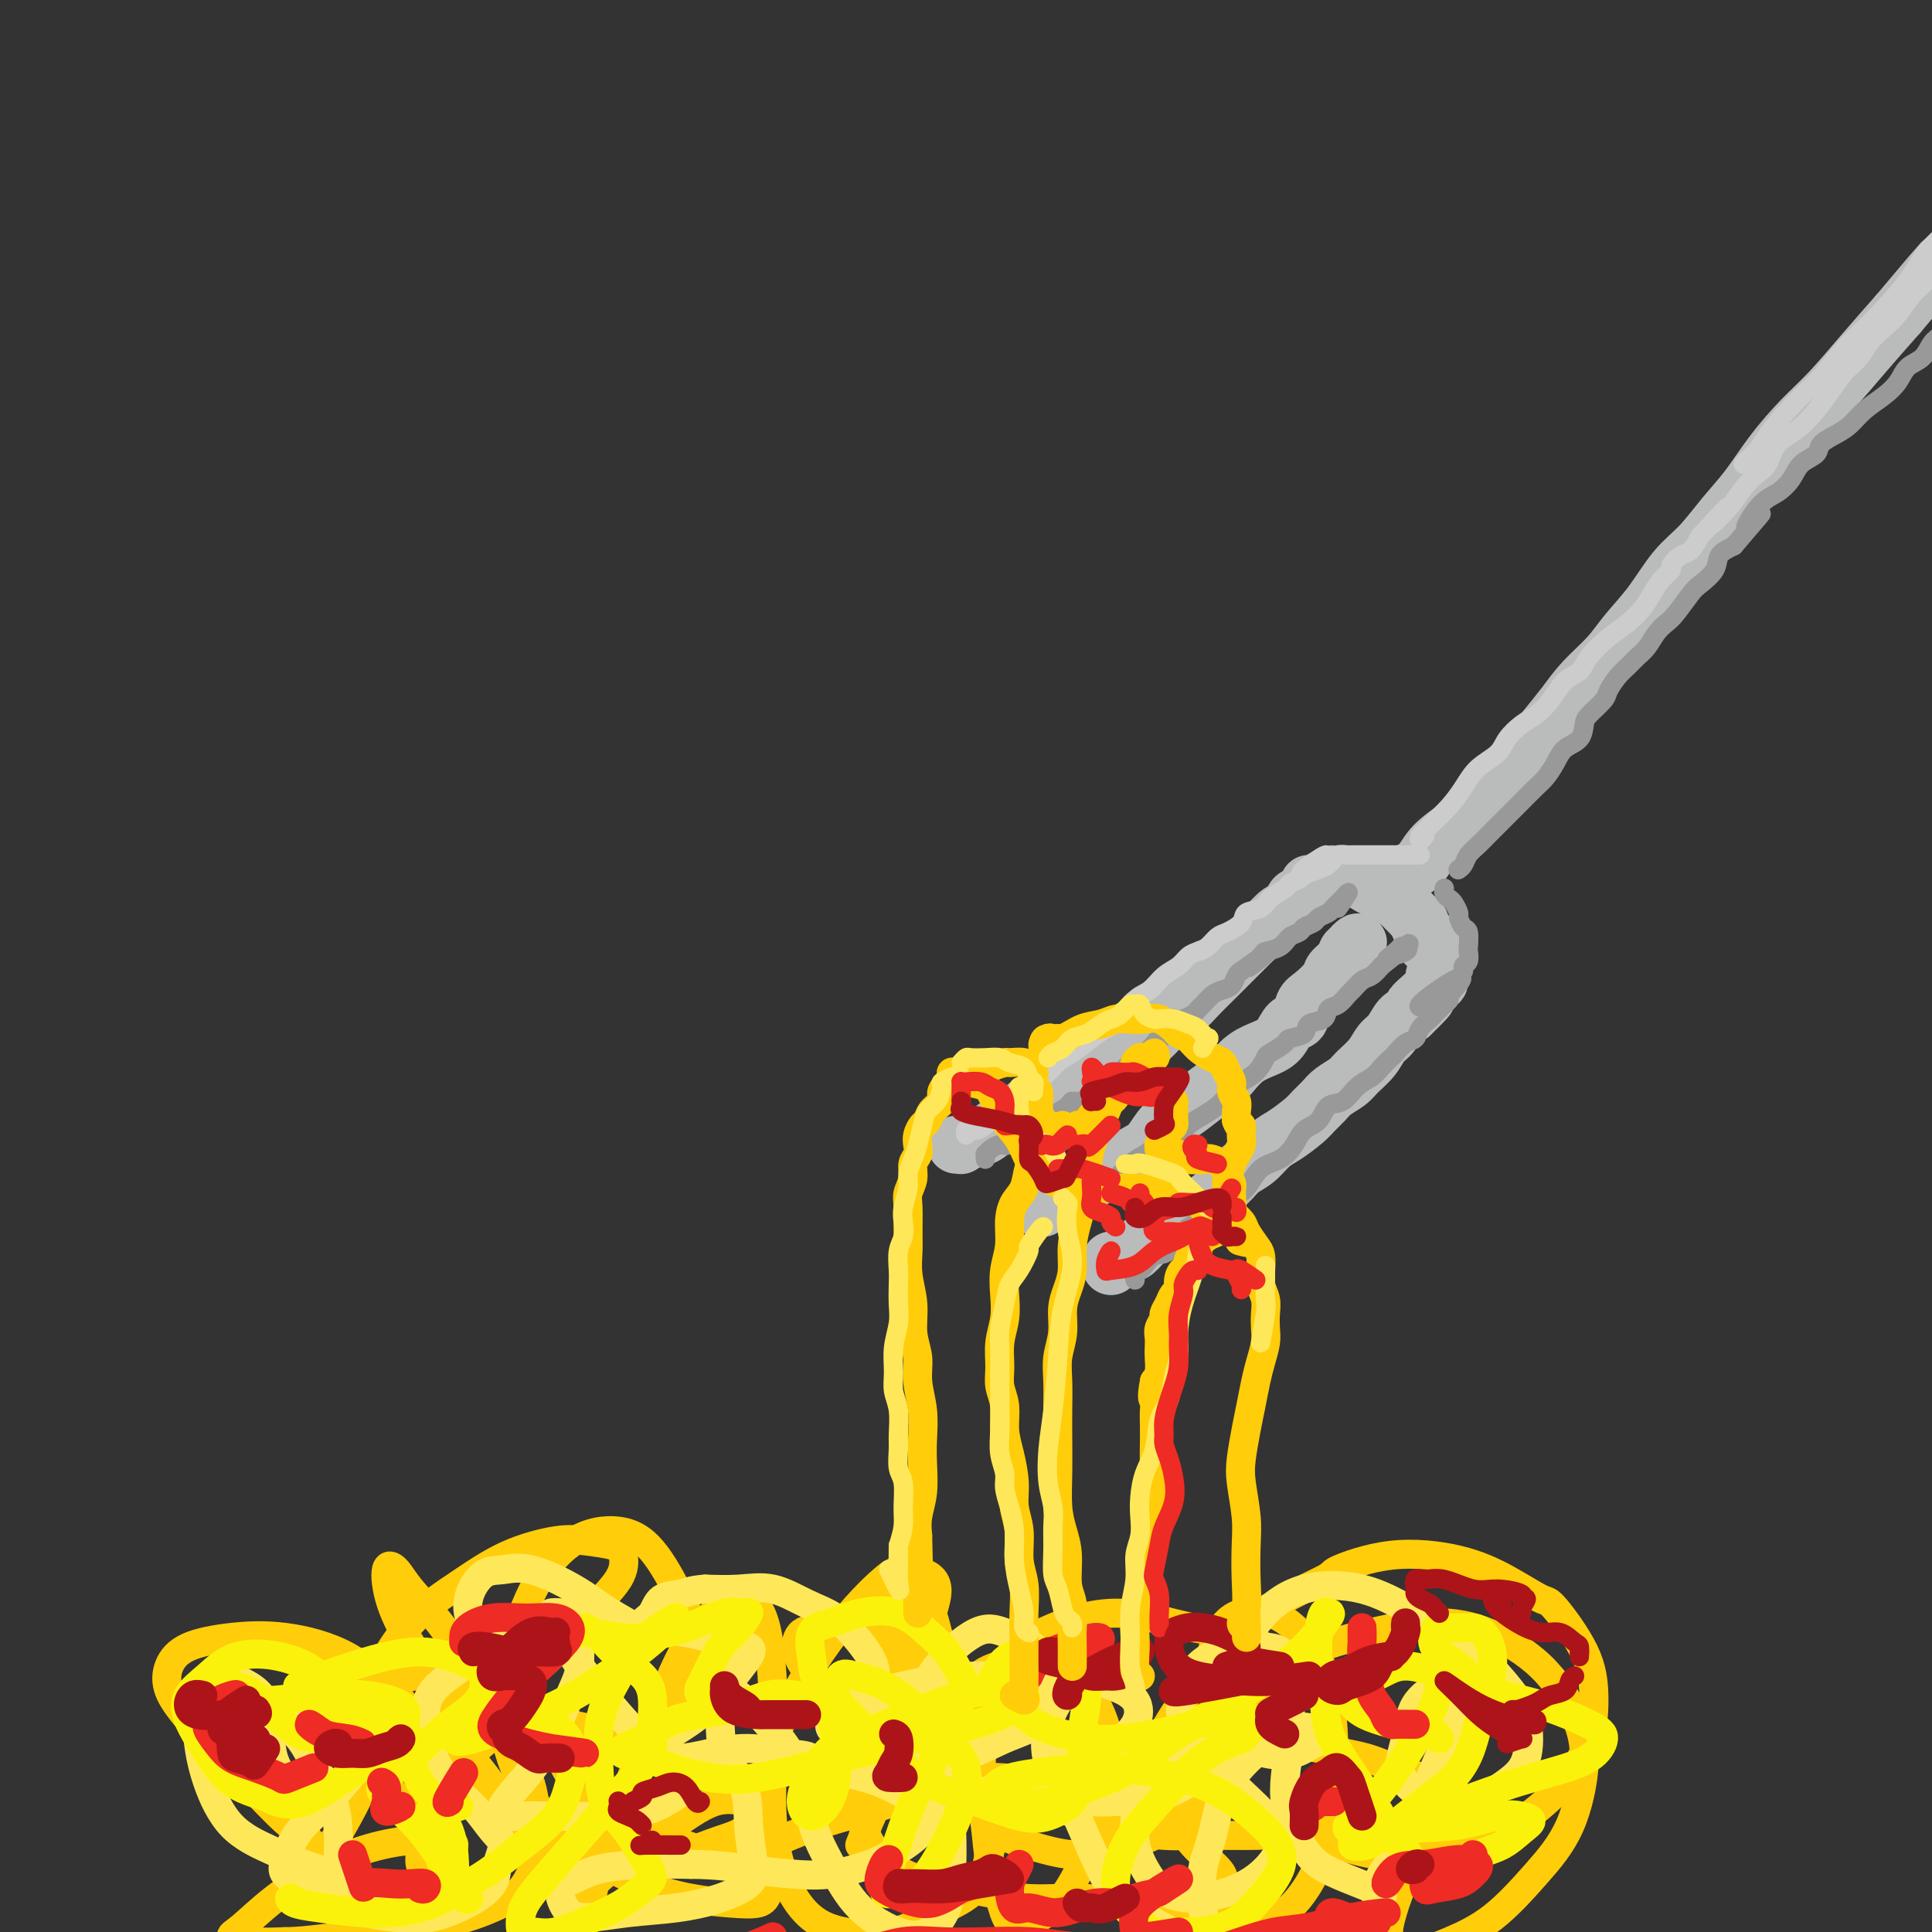 <svg viewBox='0 0 400 400' version='1.1' xmlns='http://www.w3.org/2000/svg' xmlns:xlink='http://www.w3.org/1999/xlink'><rect x="0" y="0" width="400" height="400" fill="#333333" stroke="none"/><g fill='none' stroke='rgb(255,205,10)' stroke-width='6' stroke-linecap='round' stroke-linejoin='round'><path d='M91,390c-0.724,0.094 -1.447,0.187 -2,0c-0.553,-0.187 -0.934,-0.655 -1,-1c-0.066,-0.345 0.184,-0.566 0,-1c-0.184,-0.434 -0.800,-1.082 -1,-2c-0.200,-0.918 0.016,-2.107 0,-3c-0.016,-0.893 -0.266,-1.489 0,-3c0.266,-1.511 1.047,-3.937 2,-6c0.953,-2.063 2.079,-3.763 4,-6c1.921,-2.237 4.637,-5.010 7,-7c2.363,-1.990 4.372,-3.196 6,-4c1.628,-0.804 2.876,-1.207 4,-1c1.124,0.207 2.124,1.023 3,2c0.876,0.977 1.629,2.113 2,3c0.371,0.887 0.359,1.525 1,3c0.641,1.475 1.934,3.789 3,5c1.066,1.211 1.906,1.321 3,2c1.094,0.679 2.442,1.928 4,3c1.558,1.072 3.326,1.968 5,3c1.674,1.032 3.255,2.201 5,3c1.745,0.799 3.653,1.228 6,2c2.347,0.772 5.133,1.887 8,2c2.867,0.113 5.815,-0.775 9,-2c3.185,-1.225 6.606,-2.787 10,-4c3.394,-1.213 6.762,-2.076 10,-3c3.238,-0.924 6.346,-1.907 9,-3c2.654,-1.093 4.854,-2.295 7,-3c2.146,-0.705 4.238,-0.913 6,-1c1.762,-0.087 3.194,-0.054 5,0c1.806,0.054 3.986,0.130 6,1c2.014,0.870 3.861,2.534 6,4c2.139,1.466 4.569,2.733 7,4'/><path d='M225,377c3.449,1.629 5.571,1.703 8,2c2.429,0.297 5.165,0.817 8,1c2.835,0.183 5.771,0.028 9,0c3.229,-0.028 6.753,0.071 10,0c3.247,-0.071 6.216,-0.310 9,0c2.784,0.310 5.381,1.170 8,2c2.619,0.830 5.259,1.629 8,2c2.741,0.371 5.582,0.315 9,0c3.418,-0.315 7.414,-0.889 11,-2c3.586,-1.111 6.763,-2.760 10,-5c3.237,-2.240 6.535,-5.070 9,-8c2.465,-2.930 4.098,-5.959 5,-9c0.902,-3.041 1.074,-6.094 1,-9c-0.074,-2.906 -0.393,-5.664 -2,-9c-1.607,-3.336 -4.503,-7.251 -6,-9c-1.497,-1.749 -1.594,-1.334 -3,-2c-1.406,-0.666 -4.121,-2.414 -7,-4c-2.879,-1.586 -5.923,-3.009 -10,-4c-4.077,-0.991 -9.189,-1.551 -14,-1c-4.811,0.551 -9.322,2.213 -11,3c-1.678,0.787 -0.524,0.700 -3,2c-2.476,1.300 -8.582,3.988 -13,7c-4.418,3.012 -7.147,6.349 -10,10c-2.853,3.651 -5.830,7.616 -8,11c-2.170,3.384 -3.533,6.187 -4,9c-0.467,2.813 -0.039,5.638 1,8c1.039,2.362 2.689,4.262 4,6c1.311,1.738 2.285,3.313 4,5c1.715,1.687 4.172,3.485 5,5c0.828,1.515 0.026,2.746 0,4c-0.026,1.254 0.724,2.530 0,3c-0.724,0.470 -2.921,0.134 -5,0c-2.079,-0.134 -4.039,-0.067 -6,0'/><path d='M242,395c-2.982,-0.159 -4.939,-0.555 -8,-1c-3.061,-0.445 -7.228,-0.939 -11,-1c-3.772,-0.061 -7.150,0.311 -11,0c-3.850,-0.311 -8.171,-1.304 -12,-2c-3.829,-0.696 -7.166,-1.093 -10,-2c-2.834,-0.907 -5.165,-2.322 -7,-4c-1.835,-1.678 -3.173,-3.618 -4,-6c-0.827,-2.382 -1.144,-5.207 -1,-8c0.144,-2.793 0.747,-5.556 2,-9c1.253,-3.444 3.156,-7.570 5,-11c1.844,-3.430 3.631,-6.163 5,-9c1.369,-2.837 2.322,-5.776 3,-8c0.678,-2.224 1.083,-3.733 1,-5c-0.083,-1.267 -0.653,-2.292 -2,-3c-1.347,-0.708 -3.471,-1.098 -5,-1c-1.529,0.098 -2.463,0.683 -4,2c-1.537,1.317 -3.676,3.364 -6,6c-2.324,2.636 -4.833,5.859 -7,9c-2.167,3.141 -3.994,6.198 -6,10c-2.006,3.802 -4.193,8.348 -5,12c-0.807,3.652 -0.233,6.410 0,9c0.233,2.590 0.126,5.013 0,7c-0.126,1.987 -0.271,3.538 0,5c0.271,1.462 0.957,2.835 1,4c0.043,1.165 -0.559,2.124 -1,3c-0.441,0.876 -0.721,1.670 -2,2c-1.279,0.330 -3.555,0.196 -6,0c-2.445,-0.196 -5.057,-0.455 -8,-1c-2.943,-0.545 -6.215,-1.378 -10,-3c-3.785,-1.622 -8.081,-4.035 -12,-6c-3.919,-1.965 -7.459,-3.483 -11,-5'/><path d='M110,379c-5.031,-2.592 -6.107,-3.574 -8,-5c-1.893,-1.426 -4.603,-3.298 -6,-5c-1.397,-1.702 -1.483,-3.236 -1,-5c0.483,-1.764 1.534,-3.759 3,-6c1.466,-2.241 3.346,-4.729 6,-7c2.654,-2.271 6.082,-4.324 9,-7c2.918,-2.676 5.327,-5.974 8,-9c2.673,-3.026 5.609,-5.779 7,-8c1.391,-2.221 1.237,-3.909 1,-5c-0.237,-1.091 -0.555,-1.585 -2,-2c-1.445,-0.415 -4.015,-0.752 -6,-1c-1.985,-0.248 -3.386,-0.407 -6,0c-2.614,0.407 -6.442,1.381 -10,3c-3.558,1.619 -6.847,3.883 -10,6c-3.153,2.117 -6.169,4.087 -9,7c-2.831,2.913 -5.477,6.768 -7,10c-1.523,3.232 -1.925,5.839 -2,9c-0.075,3.161 0.176,6.875 1,10c0.824,3.125 2.220,5.662 4,8c1.780,2.338 3.943,4.479 6,6c2.057,1.521 4.008,2.423 5,3c0.992,0.577 1.026,0.830 1,1c-0.026,0.170 -0.112,0.259 -1,0c-0.888,-0.259 -2.580,-0.865 -5,-1c-2.420,-0.135 -5.569,0.201 -9,1c-3.431,0.799 -7.144,2.060 -11,4c-3.856,1.940 -7.854,4.558 -11,7c-3.146,2.442 -5.441,4.706 -7,6c-1.559,1.294 -2.381,1.618 -2,2c0.381,0.382 1.966,0.824 4,1c2.034,0.176 4.517,0.088 7,0'/><path d='M59,402c3.688,-0.034 7.407,-0.617 11,-1c3.593,-0.383 7.061,-0.564 11,-1c3.939,-0.436 8.348,-1.127 12,-2c3.652,-0.873 6.545,-1.927 9,-3c2.455,-1.073 4.472,-2.164 6,-4c1.528,-1.836 2.566,-4.417 3,-7c0.434,-2.583 0.264,-5.167 0,-8c-0.264,-2.833 -0.621,-5.913 -2,-9c-1.379,-3.087 -3.781,-6.180 -6,-9c-2.219,-2.820 -4.257,-5.366 -6,-7c-1.743,-1.634 -3.192,-2.357 -5,-3c-1.808,-0.643 -3.977,-1.205 -6,-1c-2.023,0.205 -3.901,1.177 -5,2c-1.099,0.823 -1.417,1.497 -2,3c-0.583,1.503 -1.429,3.836 -2,6c-0.571,2.164 -0.867,4.160 -1,6c-0.133,1.840 -0.102,3.523 -1,6c-0.898,2.477 -2.725,5.748 -4,8c-1.275,2.252 -1.998,3.487 -3,4c-1.002,0.513 -2.282,0.306 -3,0c-0.718,-0.306 -0.874,-0.711 -1,-1c-0.126,-0.289 -0.220,-0.463 -1,-1c-0.780,-0.537 -2.244,-1.437 -4,-3c-1.756,-1.563 -3.804,-3.789 -6,-6c-2.196,-2.211 -4.542,-4.406 -7,-7c-2.458,-2.594 -5.029,-5.588 -7,-8c-1.971,-2.412 -3.342,-4.242 -4,-6c-0.658,-1.758 -0.603,-3.444 0,-5c0.603,-1.556 1.753,-2.983 4,-4c2.247,-1.017 5.592,-1.623 9,-2c3.408,-0.377 6.879,-0.525 11,0c4.121,0.525 8.892,1.721 13,4c4.108,2.279 7.554,5.639 11,9'/><path d='M83,352c3.232,3.598 5.813,8.093 8,12c2.187,3.907 3.981,7.227 6,9c2.019,1.773 4.262,2.000 5,2c0.738,0.000 -0.031,-0.226 0,-1c0.031,-0.774 0.860,-2.098 0,-4c-0.860,-1.902 -3.409,-4.384 -5,-7c-1.591,-2.616 -2.224,-5.365 -4,-9c-1.776,-3.635 -4.693,-8.155 -7,-12c-2.307,-3.845 -4.003,-7.016 -5,-10c-0.997,-2.984 -1.297,-5.782 -1,-7c0.297,-1.218 1.189,-0.858 2,0c0.811,0.858 1.542,2.212 3,4c1.458,1.788 3.644,4.009 6,7c2.356,2.991 4.881,6.753 8,10c3.119,3.247 6.832,5.981 11,8c4.168,2.019 8.790,3.325 13,4c4.210,0.675 8.007,0.720 11,0c2.993,-0.720 5.180,-2.205 7,-4c1.820,-1.795 3.271,-3.900 4,-6c0.729,-2.100 0.736,-4.193 0,-7c-0.736,-2.807 -2.216,-6.326 -4,-10c-1.784,-3.674 -3.874,-7.503 -6,-10c-2.126,-2.497 -4.288,-3.662 -7,-4c-2.712,-0.338 -5.974,0.150 -9,2c-3.026,1.850 -5.816,5.063 -8,9c-2.184,3.937 -3.761,8.598 -5,13c-1.239,4.402 -2.139,8.544 -2,13c0.139,4.456 1.315,9.225 3,13c1.685,3.775 3.877,6.555 6,9c2.123,2.445 4.178,4.556 7,6c2.822,1.444 6.411,2.222 10,3'/><path d='M130,385c4.724,1.321 8.034,0.124 11,-1c2.966,-1.124 5.589,-2.177 8,-3c2.411,-0.823 4.609,-1.418 6,-3c1.391,-1.582 1.974,-4.151 2,-5c0.026,-0.849 -0.506,0.023 -2,0c-1.494,-0.023 -3.949,-0.939 -7,0c-3.051,0.939 -6.698,3.733 -10,6c-3.302,2.267 -6.261,4.006 -9,6c-2.739,1.994 -5.260,4.242 -7,6c-1.740,1.758 -2.700,3.026 -3,4c-0.300,0.974 0.059,1.653 0,2c-0.059,0.347 -0.534,0.362 0,0c0.534,-0.362 2.079,-1.102 3,-3c0.921,-1.898 1.218,-4.956 2,-8c0.782,-3.044 2.050,-6.074 4,-11c1.950,-4.926 4.581,-11.747 7,-18c2.419,-6.253 4.627,-11.938 7,-16c2.373,-4.062 4.913,-6.500 7,-8c2.087,-1.500 3.723,-2.061 5,-2c1.277,0.061 2.197,0.745 3,2c0.803,1.255 1.491,3.082 2,6c0.509,2.918 0.840,6.927 1,11c0.160,4.073 0.148,8.208 0,13c-0.148,4.792 -0.433,10.240 0,15c0.433,4.760 1.585,8.833 3,12c1.415,3.167 3.093,5.428 5,7c1.907,1.572 4.044,2.454 7,3c2.956,0.546 6.730,0.755 10,0c3.270,-0.755 6.034,-2.472 9,-4c2.966,-1.528 6.133,-2.865 8,-5c1.867,-2.135 2.433,-5.067 3,-8'/><path d='M205,383c0.623,-2.463 0.679,-4.621 0,-7c-0.679,-2.379 -2.093,-4.978 -4,-7c-1.907,-2.022 -4.308,-3.467 -7,-5c-2.692,-1.533 -5.674,-3.153 -9,-5c-3.326,-1.847 -6.997,-3.920 -10,-6c-3.003,-2.080 -5.338,-4.167 -7,-6c-1.662,-1.833 -2.649,-3.412 -3,-5c-0.351,-1.588 -0.065,-3.185 1,-4c1.065,-0.815 2.910,-0.850 5,-1c2.090,-0.150 4.426,-0.417 7,0c2.574,0.417 5.387,1.519 8,3c2.613,1.481 5.028,3.342 7,6c1.972,2.658 3.501,6.113 5,10c1.499,3.887 2.967,8.205 4,12c1.033,3.795 1.632,7.068 2,10c0.368,2.932 0.506,5.523 1,8c0.494,2.477 1.346,4.841 2,7c0.654,2.159 1.112,4.114 2,5c0.888,0.886 2.206,0.704 4,0c1.794,-0.704 4.064,-1.930 6,-4c1.936,-2.070 3.540,-4.985 5,-8c1.460,-3.015 2.778,-6.129 4,-10c1.222,-3.871 2.347,-8.497 2,-13c-0.347,-4.503 -2.166,-8.881 -4,-12c-1.834,-3.119 -3.682,-4.979 -6,-6c-2.318,-1.021 -5.104,-1.204 -8,-1c-2.896,0.204 -5.900,0.795 -8,2c-2.100,1.205 -3.295,3.024 -4,5c-0.705,1.976 -0.921,4.109 -1,7c-0.079,2.891 -0.023,6.540 1,10c1.023,3.460 3.011,6.730 5,10'/><path d='M205,378c2.157,2.325 5.049,3.138 8,4c2.951,0.862 5.960,1.772 9,2c3.040,0.228 6.110,-0.227 9,-1c2.890,-0.773 5.600,-1.863 8,-3c2.400,-1.137 4.489,-2.320 6,-4c1.511,-1.680 2.444,-3.856 3,-6c0.556,-2.144 0.733,-4.255 1,-6c0.267,-1.745 0.622,-3.125 1,-4c0.378,-0.875 0.778,-1.247 1,-1c0.222,0.247 0.264,1.113 0,3c-0.264,1.887 -0.836,4.795 -1,8c-0.164,3.205 0.080,6.706 0,10c-0.080,3.294 -0.482,6.383 0,9c0.482,2.617 1.850,4.764 3,6c1.150,1.236 2.082,1.561 3,2c0.918,0.439 1.821,0.993 3,1c1.179,0.007 2.635,-0.532 4,-1c1.365,-0.468 2.640,-0.864 4,-2c1.360,-1.136 2.806,-3.011 4,-5c1.194,-1.989 2.138,-4.093 3,-7c0.862,-2.907 1.643,-6.618 2,-11c0.357,-4.382 0.291,-9.435 0,-14c-0.291,-4.565 -0.805,-8.642 -2,-12c-1.195,-3.358 -3.070,-5.999 -5,-8c-1.930,-2.001 -3.915,-3.363 -6,-4c-2.085,-0.637 -4.272,-0.548 -6,0c-1.728,0.548 -2.999,1.556 -4,3c-1.001,1.444 -1.732,3.325 -2,5c-0.268,1.675 -0.072,3.143 1,5c1.072,1.857 3.021,4.102 5,6c1.979,1.898 3.990,3.449 6,5'/><path d='M263,358c3.465,2.530 6.627,3.355 10,4c3.373,0.645 6.956,1.110 10,2c3.044,0.890 5.549,2.204 8,3c2.451,0.796 4.847,1.075 6,2c1.153,0.925 1.063,2.497 1,4c-0.063,1.503 -0.097,2.937 -1,5c-0.903,2.063 -2.673,4.754 -4,7c-1.327,2.246 -2.211,4.047 -3,6c-0.789,1.953 -1.485,4.056 -2,6c-0.515,1.944 -0.850,3.727 0,5c0.850,1.273 2.884,2.035 5,2c2.116,-0.035 4.312,-0.866 7,-2c2.688,-1.134 5.866,-2.571 9,-5c3.134,-2.429 6.223,-5.852 9,-9c2.777,-3.148 5.240,-6.023 7,-10c1.760,-3.977 2.816,-9.057 3,-13c0.184,-3.943 -0.503,-6.751 -2,-10c-1.497,-3.249 -3.805,-6.940 -7,-10c-3.195,-3.060 -7.276,-5.490 -11,-7c-3.724,-1.510 -7.092,-2.101 -11,-2c-3.908,0.101 -8.355,0.895 -13,2c-4.645,1.105 -9.488,2.520 -13,4c-3.512,1.480 -5.693,3.023 -7,4c-1.307,0.977 -1.741,1.388 -2,2c-0.259,0.612 -0.345,1.424 0,2c0.345,0.576 1.120,0.917 2,1c0.880,0.083 1.866,-0.091 3,0c1.134,0.091 2.417,0.447 3,0c0.583,-0.447 0.465,-1.697 0,-3c-0.465,-1.303 -1.276,-2.658 -3,-4c-1.724,-1.342 -4.362,-2.671 -7,-4'/><path d='M260,340c-3.774,-2.169 -8.209,-2.091 -13,-3c-4.791,-0.909 -9.940,-2.804 -15,-3c-5.060,-0.196 -10.033,1.309 -14,3c-3.967,1.691 -6.928,3.570 -10,7c-3.072,3.430 -6.255,8.411 -8,12c-1.745,3.589 -2.051,5.785 -2,8c0.051,2.215 0.461,4.450 1,6c0.539,1.550 1.208,2.414 2,3c0.792,0.586 1.706,0.892 2,0c0.294,-0.892 -0.031,-2.984 0,-5c0.031,-2.016 0.418,-3.956 0,-6c-0.418,-2.044 -1.641,-4.191 -3,-7c-1.359,-2.809 -2.854,-6.281 -4,-10c-1.146,-3.719 -1.942,-7.686 -3,-11c-1.058,-3.314 -2.377,-5.976 -3,-7c-0.623,-1.024 -0.551,-0.409 -1,0c-0.449,0.409 -1.420,0.611 -2,2c-0.580,1.389 -0.770,3.964 -1,7c-0.230,3.036 -0.501,6.535 -1,10c-0.499,3.465 -1.225,6.898 -2,12c-0.775,5.102 -1.600,11.873 -2,15c-0.400,3.127 -0.377,2.611 -1,4c-0.623,1.389 -1.892,4.683 -2,5c-0.108,0.317 0.946,-2.341 2,-5'/></g>
<g fill='none' stroke='rgb(254,232,89)' stroke-width='6' stroke-linecap='round' stroke-linejoin='round'><path d='M62,373c-0.532,-0.825 -1.065,-1.649 -2,-3c-0.935,-1.351 -2.274,-3.228 -3,-5c-0.726,-1.772 -0.839,-3.439 -1,-5c-0.161,-1.561 -0.370,-3.014 0,-4c0.370,-0.986 1.318,-1.504 3,-2c1.682,-0.496 4.099,-0.972 6,-1c1.901,-0.028 3.287,0.390 5,1c1.713,0.610 3.752,1.411 5,2c1.248,0.589 1.706,0.966 2,2c0.294,1.034 0.426,2.724 0,4c-0.426,1.276 -1.409,2.137 -3,4c-1.591,1.863 -3.791,4.726 -6,7c-2.209,2.274 -4.427,3.958 -6,6c-1.573,2.042 -2.501,4.441 -3,6c-0.499,1.559 -0.571,2.278 0,3c0.571,0.722 1.783,1.448 3,2c1.217,0.552 2.440,0.929 4,1c1.560,0.071 3.458,-0.165 5,0c1.542,0.165 2.728,0.732 4,1c1.272,0.268 2.628,0.238 3,0c0.372,-0.238 -0.242,-0.685 -1,-1c-0.758,-0.315 -1.661,-0.499 -3,-1c-1.339,-0.501 -3.114,-1.320 -5,-2c-1.886,-0.680 -3.882,-1.220 -6,-2c-2.118,-0.780 -4.359,-1.798 -7,-3c-2.641,-1.202 -5.683,-2.587 -8,-5c-2.317,-2.413 -3.911,-5.854 -5,-9c-1.089,-3.146 -1.673,-5.998 -2,-9c-0.327,-3.002 -0.396,-6.154 0,-8c0.396,-1.846 1.256,-2.384 2,-3c0.744,-0.616 1.372,-1.308 2,-2'/><path d='M45,347c1.042,-2.127 1.647,-0.944 3,0c1.353,0.944 3.455,1.650 5,3c1.545,1.350 2.533,3.343 4,5c1.467,1.657 3.413,2.979 5,5c1.587,2.021 2.816,4.740 4,7c1.184,2.260 2.322,4.061 3,6c0.678,1.939 0.896,4.015 1,6c0.104,1.985 0.094,3.880 0,6c-0.094,2.120 -0.272,4.465 0,6c0.272,1.535 0.994,2.260 2,3c1.006,0.740 2.294,1.497 4,2c1.706,0.503 3.829,0.754 6,1c2.171,0.246 4.391,0.487 7,0c2.609,-0.487 5.609,-1.703 8,-3c2.391,-1.297 4.175,-2.674 5,-4c0.825,-1.326 0.693,-2.599 1,-4c0.307,-1.401 1.053,-2.929 1,-4c-0.053,-1.071 -0.904,-1.685 -2,-3c-1.096,-1.315 -2.436,-3.331 -4,-5c-1.564,-1.669 -3.351,-2.991 -5,-5c-1.649,-2.009 -3.161,-4.704 -4,-7c-0.839,-2.296 -1.006,-4.193 -1,-6c0.006,-1.807 0.184,-3.524 1,-5c0.816,-1.476 2.271,-2.712 4,-4c1.729,-1.288 3.734,-2.629 6,-4c2.266,-1.371 4.793,-2.771 7,-4c2.207,-1.229 4.094,-2.288 6,-3c1.906,-0.712 3.830,-1.077 5,-1c1.170,0.077 1.584,0.598 2,1c0.416,0.402 0.833,0.686 1,2c0.167,1.314 0.083,3.657 0,6'/><path d='M120,344c0.229,2.425 -0.698,3.988 -2,7c-1.302,3.012 -2.980,7.472 -5,11c-2.020,3.528 -4.382,6.122 -6,8c-1.618,1.878 -2.492,3.040 -3,4c-0.508,0.960 -0.650,1.719 0,2c0.650,0.281 2.090,0.084 4,0c1.910,-0.084 4.288,-0.056 7,0c2.712,0.056 5.756,0.140 9,0c3.244,-0.140 6.687,-0.503 9,-1c2.313,-0.497 3.495,-1.127 5,-2c1.505,-0.873 3.332,-1.987 4,-3c0.668,-1.013 0.177,-1.924 -1,-3c-1.177,-1.076 -3.039,-2.315 -5,-4c-1.961,-1.685 -4.020,-3.814 -6,-6c-1.980,-2.186 -3.883,-4.429 -6,-7c-2.117,-2.571 -4.450,-5.472 -6,-8c-1.550,-2.528 -2.316,-4.684 -3,-6c-0.684,-1.316 -1.284,-1.790 -1,-2c0.284,-0.210 1.453,-0.154 3,0c1.547,0.154 3.473,0.408 6,1c2.527,0.592 5.656,1.523 9,2c3.344,0.477 6.903,0.501 10,1c3.097,0.499 5.731,1.472 8,2c2.269,0.528 4.172,0.609 5,1c0.828,0.391 0.579,1.091 0,2c-0.579,0.909 -1.490,2.027 -3,4c-1.510,1.973 -3.620,4.802 -6,7c-2.380,2.198 -5.030,3.764 -7,5c-1.970,1.236 -3.261,2.140 -4,3c-0.739,0.860 -0.925,1.674 0,2c0.925,0.326 2.963,0.163 5,0'/><path d='M140,364c1.983,0.158 4.440,-0.445 7,-1c2.560,-0.555 5.221,-1.060 8,-1c2.779,0.060 5.674,0.685 8,1c2.326,0.315 4.083,0.320 5,1c0.917,0.680 0.993,2.036 1,3c0.007,0.964 -0.056,1.537 0,2c0.056,0.463 0.231,0.816 0,1c-0.231,0.184 -0.867,0.198 -1,0c-0.133,-0.198 0.236,-0.607 0,-1c-0.236,-0.393 -1.079,-0.771 -2,-2c-0.921,-1.229 -1.922,-3.310 -3,-5c-1.078,-1.690 -2.232,-2.990 -4,-5c-1.768,-2.010 -4.148,-4.732 -6,-6c-1.852,-1.268 -3.175,-1.084 -4,-1c-0.825,0.084 -1.150,0.066 -1,1c0.150,0.934 0.776,2.820 1,5c0.224,2.180 0.046,4.656 1,7c0.954,2.344 3.039,4.557 4,7c0.961,2.443 0.799,5.117 1,8c0.201,2.883 0.764,5.976 1,8c0.236,2.024 0.146,2.978 -1,4c-1.146,1.022 -3.346,2.112 -6,3c-2.654,0.888 -5.761,1.573 -9,2c-3.239,0.427 -6.611,0.596 -10,1c-3.389,0.404 -6.795,1.044 -9,1c-2.205,-0.044 -3.210,-0.772 -4,-2c-0.790,-1.228 -1.366,-2.956 -1,-4c0.366,-1.044 1.676,-1.404 3,-2c1.324,-0.596 2.664,-1.430 5,-2c2.336,-0.570 5.667,-0.877 9,-1c3.333,-0.123 6.666,-0.061 10,0'/><path d='M143,386c5.212,0.017 8.742,0.561 12,1c3.258,0.439 6.245,0.775 9,1c2.755,0.225 5.277,0.338 8,0c2.723,-0.338 5.647,-1.129 8,-2c2.353,-0.871 4.136,-1.822 6,-3c1.864,-1.178 3.811,-2.583 5,-4c1.189,-1.417 1.620,-2.846 1,-4c-0.620,-1.154 -2.292,-2.032 -4,-3c-1.708,-0.968 -3.452,-2.027 -6,-3c-2.548,-0.973 -5.900,-1.861 -8,-2c-2.100,-0.139 -2.948,0.470 -4,2c-1.052,1.530 -2.309,3.979 -2,7c0.309,3.021 2.184,6.614 4,10c1.816,3.386 3.572,6.566 6,9c2.428,2.434 5.527,4.122 8,5c2.473,0.878 4.320,0.945 6,0c1.680,-0.945 3.195,-2.901 4,-5c0.805,-2.099 0.901,-4.340 1,-7c0.099,-2.660 0.200,-5.738 0,-9c-0.200,-3.262 -0.700,-6.707 -2,-10c-1.300,-3.293 -3.399,-6.432 -5,-9c-1.601,-2.568 -2.704,-4.564 -5,-6c-2.296,-1.436 -5.786,-2.311 -8,-2c-2.214,0.311 -3.152,1.810 -4,3c-0.848,1.190 -1.606,2.072 -1,3c0.606,0.928 2.575,1.903 5,3c2.425,1.097 5.304,2.316 9,3c3.696,0.684 8.207,0.833 12,0c3.793,-0.833 6.867,-2.647 10,-4c3.133,-1.353 6.324,-2.244 8,-4c1.676,-1.756 1.838,-4.378 2,-7'/><path d='M218,349c0.185,-1.789 -0.351,-2.761 -1,-4c-0.649,-1.239 -1.411,-2.744 -3,-4c-1.589,-1.256 -4.006,-2.263 -6,-3c-1.994,-0.737 -3.565,-1.204 -6,0c-2.435,1.204 -5.733,4.078 -8,7c-2.267,2.922 -3.503,5.891 -4,9c-0.497,3.109 -0.256,6.356 1,9c1.256,2.644 3.528,4.683 6,6c2.472,1.317 5.146,1.911 8,2c2.854,0.089 5.889,-0.328 9,-1c3.111,-0.672 6.298,-1.598 9,-3c2.702,-1.402 4.919,-3.281 7,-5c2.081,-1.719 4.027,-3.277 5,-5c0.973,-1.723 0.972,-3.612 0,-5c-0.972,-1.388 -2.915,-2.275 -5,-3c-2.085,-0.725 -4.312,-1.287 -6,-1c-1.688,0.287 -2.836,1.422 -4,3c-1.164,1.578 -2.345,3.599 -3,6c-0.655,2.401 -0.785,5.181 0,8c0.785,2.819 2.485,5.676 5,7c2.515,1.324 5.846,1.116 9,1c3.154,-0.116 6.130,-0.139 9,-1c2.870,-0.861 5.634,-2.559 8,-4c2.366,-1.441 4.333,-2.624 6,-4c1.667,-1.376 3.033,-2.945 3,-4c-0.033,-1.055 -1.466,-1.597 -3,-2c-1.534,-0.403 -3.171,-0.666 -5,0c-1.829,0.666 -3.851,2.261 -6,4c-2.149,1.739 -4.425,3.622 -6,7c-1.575,3.378 -2.450,8.251 -2,12c0.450,3.749 2.225,6.375 4,9'/><path d='M239,390c1.968,2.145 4.888,3.009 8,3c3.112,-0.009 6.414,-0.891 9,-2c2.586,-1.109 4.455,-2.444 6,-4c1.545,-1.556 2.768,-3.334 3,-5c0.232,-1.666 -0.525,-3.220 -2,-5c-1.475,-1.780 -3.668,-3.785 -6,-6c-2.332,-2.215 -4.803,-4.639 -7,-7c-2.197,-2.361 -4.118,-4.657 -5,-7c-0.882,-2.343 -0.723,-4.731 0,-7c0.723,-2.269 2.011,-4.417 4,-6c1.989,-1.583 4.678,-2.599 7,-3c2.322,-0.401 4.276,-0.187 6,0c1.724,0.187 3.217,0.345 4,2c0.783,1.655 0.857,4.806 1,8c0.143,3.194 0.354,6.431 0,10c-0.354,3.569 -1.273,7.471 -1,11c0.273,3.529 1.737,6.686 3,9c1.263,2.314 2.325,3.787 4,5c1.675,1.213 3.961,2.168 6,3c2.039,0.832 3.829,1.541 5,2c1.171,0.459 1.723,0.669 2,1c0.277,0.331 0.279,0.782 0,1c-0.279,0.218 -0.838,0.203 -1,0c-0.162,-0.203 0.072,-0.593 0,-1c-0.072,-0.407 -0.450,-0.832 0,-2c0.450,-1.168 1.727,-3.081 3,-5c1.273,-1.919 2.540,-3.846 4,-7c1.460,-3.154 3.113,-7.536 5,-12c1.887,-4.464 4.008,-9.009 5,-12c0.992,-2.991 0.855,-4.426 0,-5c-0.855,-0.574 -2.427,-0.287 -4,0'/><path d='M298,349c-1.660,0.575 -3.809,2.014 -5,4c-1.191,1.986 -1.425,4.520 -2,7c-0.575,2.480 -1.492,4.905 -1,7c0.492,2.095 2.393,3.861 5,5c2.607,1.139 5.919,1.652 9,1c3.081,-0.652 5.932,-2.468 8,-4c2.068,-1.532 3.352,-2.778 4,-5c0.648,-2.222 0.661,-5.418 0,-8c-0.661,-2.582 -1.997,-4.548 -4,-7c-2.003,-2.452 -4.673,-5.388 -8,-8c-3.327,-2.612 -7.310,-4.898 -11,-7c-3.690,-2.102 -7.085,-4.020 -11,-5c-3.915,-0.980 -8.349,-1.021 -12,0c-3.651,1.021 -6.520,3.104 -9,6c-2.480,2.896 -4.572,6.606 -6,10c-1.428,3.394 -2.191,6.472 -2,9c0.191,2.528 1.338,4.508 3,6c1.662,1.492 3.839,2.498 6,3c2.161,0.502 4.305,0.500 6,0c1.695,-0.500 2.939,-1.498 4,-2c1.061,-0.502 1.938,-0.509 2,-1c0.062,-0.491 -0.693,-1.466 -2,-2c-1.307,-0.534 -3.167,-0.629 -5,0c-1.833,0.629 -3.641,1.980 -6,4c-2.359,2.020 -5.270,4.708 -7,8c-1.730,3.292 -2.278,7.188 -3,10c-0.722,2.812 -1.616,4.541 -2,7c-0.384,2.459 -0.258,5.649 0,8c0.258,2.351 0.646,3.864 1,5c0.354,1.136 0.672,1.896 0,2c-0.672,0.104 -2.336,-0.448 -4,-1'/><path d='M246,401c-1.783,-0.269 -4.240,-1.442 -7,-3c-2.760,-1.558 -5.822,-3.503 -8,-6c-2.178,-2.497 -3.473,-5.547 -5,-9c-1.527,-3.453 -3.288,-7.307 -5,-12c-1.712,-4.693 -3.376,-10.223 -4,-15c-0.624,-4.777 -0.207,-8.802 0,-11c0.207,-2.198 0.205,-2.571 1,-3c0.795,-0.429 2.386,-0.914 4,-1c1.614,-0.086 3.250,0.226 5,1c1.750,0.774 3.615,2.011 5,3c1.385,0.989 2.290,1.729 3,2c0.710,0.271 1.226,0.072 1,0c-0.226,-0.072 -1.193,-0.017 -3,0c-1.807,0.017 -4.453,-0.003 -8,0c-3.547,0.003 -7.996,0.029 -12,0c-4.004,-0.029 -7.565,-0.113 -11,0c-3.435,0.113 -6.746,0.423 -10,1c-3.254,0.577 -6.450,1.422 -9,2c-2.550,0.578 -4.452,0.888 -6,1c-1.548,0.112 -2.741,0.025 -3,0c-0.259,-0.025 0.416,0.010 1,0c0.584,-0.010 1.077,-0.066 2,0c0.923,0.066 2.275,0.253 3,0c0.725,-0.253 0.822,-0.948 1,-2c0.178,-1.052 0.437,-2.461 0,-4c-0.437,-1.539 -1.570,-3.207 -3,-5c-1.430,-1.793 -3.157,-3.710 -5,-5c-1.843,-1.290 -3.803,-1.954 -6,-3c-2.197,-1.046 -4.630,-2.474 -7,-3c-2.370,-0.526 -4.677,-0.150 -7,0c-2.323,0.150 -4.661,0.075 -7,0'/><path d='M146,329c-3.080,0.208 -3.778,0.728 -5,1c-1.222,0.272 -2.966,0.295 -4,1c-1.034,0.705 -1.356,2.093 -2,3c-0.644,0.907 -1.609,1.335 -2,2c-0.391,0.665 -0.207,1.568 0,2c0.207,0.432 0.437,0.391 0,0c-0.437,-0.391 -1.540,-1.134 -3,-2c-1.460,-0.866 -3.275,-1.854 -5,-3c-1.725,-1.146 -3.360,-2.451 -6,-4c-2.640,-1.549 -6.286,-3.344 -9,-4c-2.714,-0.656 -4.495,-0.174 -6,0c-1.505,0.174 -2.734,0.039 -4,1c-1.266,0.961 -2.570,3.017 -3,5c-0.430,1.983 0.013,3.894 1,6c0.987,2.106 2.519,4.407 4,7c1.481,2.593 2.913,5.479 4,7c1.087,1.521 1.831,1.679 4,3c2.169,1.321 5.763,3.806 6,4c0.237,0.194 -2.881,-1.903 -6,-4'/></g>
<g fill='none' stroke='rgb(251,242,11)' stroke-width='6' stroke-linecap='round' stroke-linejoin='round'><path d='M95,374c-0.927,0.271 -1.854,0.543 -3,1c-1.146,0.457 -2.511,1.101 -3,1c-0.489,-0.101 -0.101,-0.946 0,-1c0.101,-0.054 -0.086,0.683 0,2c0.086,1.317 0.445,3.216 1,5c0.555,1.784 1.305,3.454 2,5c0.695,1.546 1.334,2.966 2,4c0.666,1.034 1.360,1.680 2,2c0.640,0.320 1.226,0.313 1,0c-0.226,-0.313 -1.264,-0.934 -2,-2c-0.736,-1.066 -1.171,-2.578 -2,-4c-0.829,-1.422 -2.051,-2.753 -3,-4c-0.949,-1.247 -1.624,-2.411 -3,-4c-1.376,-1.589 -3.452,-3.604 -5,-5c-1.548,-1.396 -2.569,-2.175 -3,-3c-0.431,-0.825 -0.271,-1.698 1,-3c1.271,-1.302 3.653,-3.034 6,-5c2.347,-1.966 4.660,-4.168 7,-6c2.340,-1.832 4.706,-3.295 6,-5c1.294,-1.705 1.516,-3.653 1,-5c-0.516,-1.347 -1.771,-2.094 -4,-3c-2.229,-0.906 -5.431,-1.971 -9,-2c-3.569,-0.029 -7.505,0.976 -11,2c-3.495,1.024 -6.550,2.066 -9,3c-2.450,0.934 -4.295,1.761 -5,2c-0.705,0.239 -0.272,-0.111 0,0c0.272,0.111 0.381,0.684 1,1c0.619,0.316 1.748,0.376 3,1c1.252,0.624 2.626,1.812 4,3'/><path d='M70,354c2.188,1.188 3.660,1.658 5,2c1.340,0.342 2.550,0.557 4,1c1.450,0.443 3.141,1.112 4,1c0.859,-0.112 0.886,-1.007 1,-2c0.114,-0.993 0.316,-2.083 -1,-3c-1.316,-0.917 -4.149,-1.660 -7,-2c-2.851,-0.340 -5.721,-0.276 -9,0c-3.279,0.276 -6.966,0.762 -10,1c-3.034,0.238 -5.414,0.226 -7,0c-1.586,-0.226 -2.379,-0.666 -3,-1c-0.621,-0.334 -1.069,-0.562 -1,-1c0.069,-0.438 0.655,-1.084 2,-1c1.345,0.084 3.449,0.900 5,2c1.551,1.100 2.550,2.485 4,4c1.450,1.515 3.352,3.160 5,4c1.648,0.840 3.044,0.875 4,1c0.956,0.125 1.472,0.339 2,0c0.528,-0.339 1.066,-1.231 1,-2c-0.066,-0.769 -0.738,-1.416 -1,-2c-0.262,-0.584 -0.113,-1.105 0,-2c0.113,-0.895 0.191,-2.162 0,-3c-0.191,-0.838 -0.651,-1.246 -1,-2c-0.349,-0.754 -0.587,-1.855 -2,-3c-1.413,-1.145 -4.000,-2.336 -7,-3c-3.000,-0.664 -6.414,-0.802 -9,0c-2.586,0.802 -4.343,2.543 -6,4c-1.657,1.457 -3.212,2.631 -4,4c-0.788,1.369 -0.809,2.934 0,5c0.809,2.066 2.449,4.633 4,7c1.551,2.367 3.015,4.533 5,6c1.985,1.467 4.493,2.233 7,3'/><path d='M55,372c3.321,1.816 5.625,1.856 8,1c2.375,-0.856 4.822,-2.609 7,-4c2.178,-1.391 4.085,-2.421 6,-4c1.915,-1.579 3.836,-3.709 5,-5c1.164,-1.291 1.571,-1.745 2,-2c0.429,-0.255 0.880,-0.311 1,0c0.120,0.311 -0.091,0.988 0,2c0.091,1.012 0.483,2.358 1,4c0.517,1.642 1.159,3.581 2,5c0.841,1.419 1.882,2.319 3,4c1.118,1.681 2.314,4.142 3,6c0.686,1.858 0.863,3.114 1,5c0.137,1.886 0.235,4.401 0,6c-0.235,1.599 -0.803,2.282 -2,3c-1.197,0.718 -3.024,1.472 -5,2c-1.976,0.528 -4.103,0.830 -6,1c-1.897,0.170 -3.565,0.206 -6,0c-2.435,-0.206 -5.636,-0.655 -8,-1c-2.364,-0.345 -3.891,-0.586 -5,-1c-1.109,-0.414 -1.798,-1.001 -2,-1c-0.202,0.001 0.084,0.590 1,1c0.916,0.410 2.460,0.643 5,1c2.540,0.357 6.074,0.839 9,1c2.926,0.161 5.245,0.001 9,-1c3.755,-1.001 8.946,-2.842 13,-5c4.054,-2.158 6.972,-4.632 10,-7c3.028,-2.368 6.168,-4.629 8,-7c1.832,-2.371 2.357,-4.852 3,-7c0.643,-2.148 1.404,-3.963 1,-6c-0.404,-2.037 -1.973,-4.296 -4,-6c-2.027,-1.704 -4.514,-2.852 -7,-4'/><path d='M108,353c-3.028,-1.666 -5.096,-0.832 -7,0c-1.904,0.832 -3.642,1.661 -5,3c-1.358,1.339 -2.335,3.188 -2,4c0.335,0.812 1.982,0.588 4,0c2.018,-0.588 4.406,-1.539 8,-3c3.594,-1.461 8.395,-3.434 13,-6c4.605,-2.566 9.016,-5.727 12,-8c2.984,-2.273 4.543,-3.657 6,-5c1.457,-1.343 2.812,-2.644 3,-3c0.188,-0.356 -0.790,0.232 -2,1c-1.210,0.768 -2.650,1.714 -4,3c-1.350,1.286 -2.609,2.910 -4,5c-1.391,2.090 -2.914,4.645 -4,7c-1.086,2.355 -1.736,4.508 -2,7c-0.264,2.492 -0.141,5.321 0,8c0.141,2.679 0.302,5.207 1,7c0.698,1.793 1.934,2.850 3,4c1.066,1.150 1.963,2.394 3,4c1.037,1.606 2.213,3.573 3,5c0.787,1.427 1.184,2.313 1,3c-0.184,0.687 -0.948,1.174 -2,2c-1.052,0.826 -2.390,1.990 -4,3c-1.610,1.010 -3.491,1.867 -6,3c-2.509,1.133 -5.646,2.543 -8,3c-2.354,0.457 -3.924,-0.038 -5,0c-1.076,0.038 -1.659,0.607 -2,0c-0.341,-0.607 -0.439,-2.392 0,-4c0.439,-1.608 1.417,-3.039 3,-5c1.583,-1.961 3.772,-4.451 6,-7c2.228,-2.549 4.494,-5.157 7,-8c2.506,-2.843 5.253,-5.922 8,-9'/><path d='M132,367c3.897,-5.108 3.140,-5.878 3,-8c-0.140,-2.122 0.337,-5.597 0,-8c-0.337,-2.403 -1.489,-3.734 -3,-5c-1.511,-1.266 -3.382,-2.466 -5,-4c-1.618,-1.534 -2.982,-3.402 -4,-4c-1.018,-0.598 -1.691,0.076 -2,0c-0.309,-0.076 -0.256,-0.900 0,-1c0.256,-0.100 0.714,0.526 2,1c1.286,0.474 3.398,0.797 5,1c1.602,0.203 2.693,0.287 5,0c2.307,-0.287 5.829,-0.944 9,-2c3.171,-1.056 5.993,-2.512 8,-3c2.007,-0.488 3.201,-0.008 4,0c0.799,0.008 1.202,-0.458 1,0c-0.202,0.458 -1.010,1.838 -2,3c-0.990,1.162 -2.163,2.107 -3,3c-0.837,0.893 -1.338,1.736 -2,3c-0.662,1.264 -1.485,2.951 -2,4c-0.515,1.049 -0.723,1.460 -1,2c-0.277,0.540 -0.625,1.209 0,2c0.625,0.791 2.222,1.704 4,2c1.778,0.296 3.737,-0.025 6,0c2.263,0.025 4.829,0.396 7,0c2.171,-0.396 3.947,-1.560 5,-2c1.053,-0.440 1.383,-0.156 1,0c-0.383,0.156 -1.479,0.186 -3,0c-1.521,-0.186 -3.468,-0.586 -6,0c-2.532,0.586 -5.648,2.157 -9,3c-3.352,0.843 -6.941,0.958 -10,2c-3.059,1.042 -5.588,3.012 -7,4c-1.412,0.988 -1.706,0.994 -2,1'/><path d='M131,361c-5.382,2.135 -0.836,2.472 2,3c2.836,0.528 3.961,1.247 6,2c2.039,0.753 4.991,1.542 8,2c3.009,0.458 6.074,0.587 10,0c3.926,-0.587 8.711,-1.890 13,-3c4.289,-1.110 8.081,-2.027 12,-3c3.919,-0.973 7.963,-2.003 12,-3c4.037,-0.997 8.065,-1.962 11,-3c2.935,-1.038 4.777,-2.150 6,-3c1.223,-0.850 1.826,-1.437 1,-2c-0.826,-0.563 -3.083,-1.102 -6,-1c-2.917,0.102 -6.494,0.844 -10,2c-3.506,1.156 -6.941,2.725 -10,4c-3.059,1.275 -5.743,2.255 -8,3c-2.257,0.745 -4.088,1.253 -6,3c-1.912,1.747 -3.906,4.732 -5,7c-1.094,2.268 -1.288,3.820 -1,5c0.288,1.180 1.057,1.988 2,2c0.943,0.012 2.060,-0.772 3,-2c0.940,-1.228 1.703,-2.900 2,-5c0.297,-2.100 0.129,-4.629 0,-7c-0.129,-2.371 -0.220,-4.585 -1,-7c-0.780,-2.415 -2.249,-5.032 -3,-7c-0.751,-1.968 -0.782,-3.287 -1,-5c-0.218,-1.713 -0.621,-3.820 0,-5c0.621,-1.180 2.266,-1.433 4,-2c1.734,-0.567 3.556,-1.447 6,-2c2.444,-0.553 5.511,-0.777 8,0c2.489,0.777 4.401,2.555 6,4c1.599,1.445 2.885,2.556 4,4c1.115,1.444 2.057,3.222 3,5'/><path d='M199,347c1.961,3.173 0.363,4.605 -1,7c-1.363,2.395 -2.491,5.753 -4,9c-1.509,3.247 -3.398,6.384 -5,10c-1.602,3.616 -2.915,7.710 -4,11c-1.085,3.290 -1.941,5.776 -2,7c-0.059,1.224 0.681,1.186 2,1c1.319,-0.186 3.219,-0.519 5,-2c1.781,-1.481 3.445,-4.110 5,-7c1.555,-2.890 3.002,-6.042 4,-9c0.998,-2.958 1.547,-5.724 1,-8c-0.547,-2.276 -2.191,-4.063 -4,-6c-1.809,-1.937 -3.783,-4.024 -6,-6c-2.217,-1.976 -4.675,-3.841 -7,-5c-2.325,-1.159 -4.515,-1.614 -6,-2c-1.485,-0.386 -2.264,-0.705 -3,0c-0.736,0.705 -1.429,2.432 -1,4c0.429,1.568 1.979,2.977 4,5c2.021,2.023 4.513,4.660 7,7c2.487,2.340 4.968,4.383 8,6c3.032,1.617 6.615,2.807 10,4c3.385,1.193 6.571,2.390 9,3c2.429,0.610 4.099,0.632 6,0c1.901,-0.632 4.032,-1.917 5,-3c0.968,-1.083 0.774,-1.963 1,-3c0.226,-1.037 0.871,-2.229 1,-4c0.129,-1.771 -0.259,-4.120 0,-7c0.259,-2.880 1.163,-6.291 1,-9c-0.163,-2.709 -1.394,-4.716 -3,-6c-1.606,-1.284 -3.586,-1.846 -6,-2c-2.414,-0.154 -5.261,0.099 -7,1c-1.739,0.901 -2.369,2.451 -3,4'/><path d='M206,347c-1.570,1.189 -0.497,1.663 1,3c1.497,1.337 3.416,3.538 5,5c1.584,1.462 2.834,2.185 5,3c2.166,0.815 5.250,1.722 9,2c3.750,0.278 8.168,-0.072 13,-1c4.832,-0.928 10.078,-2.434 14,-3c3.922,-0.566 6.521,-0.192 8,0c1.479,0.192 1.838,0.203 2,0c0.162,-0.203 0.129,-0.620 -1,0c-1.129,0.620 -3.352,2.275 -4,3c-0.648,0.725 0.280,0.518 -1,1c-1.280,0.482 -4.766,1.653 -8,4c-3.234,2.347 -6.215,5.870 -9,9c-2.785,3.130 -5.375,5.868 -7,9c-1.625,3.132 -2.285,6.657 -2,9c0.285,2.343 1.516,3.503 3,5c1.484,1.497 3.220,3.330 5,4c1.780,0.670 3.602,0.176 4,0c0.398,-0.176 -0.628,-0.033 1,0c1.628,0.033 5.912,-0.044 9,-1c3.088,-0.956 4.981,-2.790 7,-5c2.019,-2.210 4.163,-4.795 5,-7c0.837,-2.205 0.369,-4.031 -1,-6c-1.369,-1.969 -3.637,-4.080 -6,-6c-2.363,-1.920 -4.822,-3.648 -8,-5c-3.178,-1.352 -7.075,-2.327 -11,-3c-3.925,-0.673 -7.879,-1.043 -12,-1c-4.121,0.043 -8.411,0.498 -12,1c-3.589,0.502 -6.478,1.052 -8,2c-1.522,0.948 -1.676,2.295 -1,3c0.676,0.705 2.182,0.767 4,1c1.818,0.233 3.948,0.638 7,0c3.052,-0.638 7.026,-2.319 11,-4'/><path d='M228,369c5.546,-1.786 8.411,-4.751 13,-8c4.589,-3.249 10.901,-6.782 16,-10c5.099,-3.218 8.985,-6.121 12,-9c3.015,-2.879 5.161,-5.734 6,-7c0.839,-1.266 0.372,-0.943 0,-1c-0.372,-0.057 -0.648,-0.495 -1,0c-0.352,0.495 -0.780,1.922 -1,4c-0.220,2.078 -0.233,4.805 0,7c0.233,2.195 0.714,3.857 1,6c0.286,2.143 0.379,4.765 1,7c0.621,2.235 1.770,4.081 3,6c1.230,1.919 2.542,3.909 4,6c1.458,2.091 3.063,4.283 4,6c0.937,1.717 1.204,2.959 2,4c0.796,1.041 2.119,1.880 3,3c0.881,1.120 1.320,2.519 2,3c0.680,0.481 1.603,0.042 3,0c1.397,-0.042 3.269,0.311 5,0c1.731,-0.311 3.321,-1.288 5,-2c1.679,-0.712 3.446,-1.159 5,-2c1.554,-0.841 2.893,-2.074 4,-3c1.107,-0.926 1.982,-1.543 2,-2c0.018,-0.457 -0.819,-0.752 -2,-1c-1.181,-0.248 -2.705,-0.448 -5,0c-2.295,0.448 -5.362,1.546 -9,2c-3.638,0.454 -7.849,0.266 -11,1c-3.151,0.734 -5.242,2.390 -7,3c-1.758,0.610 -3.183,0.174 -3,0c0.183,-0.174 1.972,-0.085 4,-1c2.028,-0.915 4.294,-2.833 7,-5c2.706,-2.167 5.853,-4.584 9,-7'/><path d='M300,369c4.250,-4.110 4.876,-7.886 6,-12c1.124,-4.114 2.747,-8.565 3,-12c0.253,-3.435 -0.864,-5.854 -2,-7c-1.136,-1.146 -2.291,-1.018 -4,-1c-1.709,0.018 -3.974,-0.073 -5,0c-1.026,0.073 -0.814,0.311 -1,1c-0.186,0.689 -0.769,1.830 0,3c0.769,1.170 2.891,2.370 5,4c2.109,1.630 4.206,3.689 7,5c2.794,1.311 6.285,1.873 10,3c3.715,1.127 7.653,2.818 10,4c2.347,1.182 3.103,1.855 3,3c-0.103,1.145 -1.064,2.762 -3,4c-1.936,1.238 -4.846,2.097 -8,3c-3.154,0.903 -6.551,1.849 -10,3c-3.449,1.151 -6.951,2.507 -11,4c-4.049,1.493 -8.645,3.122 -12,4c-3.355,0.878 -5.468,1.004 -7,1c-1.532,-0.004 -2.483,-0.136 -2,-1c0.483,-0.864 2.400,-2.458 4,-4c1.600,-1.542 2.883,-3.032 5,-6c2.117,-2.968 5.067,-7.415 7,-11c1.933,-3.585 2.849,-6.308 3,-8c0.151,-1.692 -0.462,-2.354 -2,-3c-1.538,-0.646 -4.001,-1.278 -6,-1c-1.999,0.278 -3.535,1.464 -5,2c-1.465,0.536 -2.859,0.423 -4,1c-1.141,0.577 -2.027,1.845 -2,3c0.027,1.155 0.969,2.195 2,3c1.031,0.805 2.152,1.373 4,2c1.848,0.627 4.424,1.314 7,2'/><path d='M292,358c2.762,0.774 4.167,0.708 5,1c0.833,0.292 1.095,0.940 1,1c-0.095,0.060 -0.548,-0.470 -1,-1'/></g>
<g fill='none' stroke='rgb(238,43,36)' stroke-width='6' stroke-linecap='round' stroke-linejoin='round'><path d='M87,391c0.353,0.112 0.707,0.224 1,0c0.293,-0.224 0.526,-0.785 0,-1c-0.526,-0.215 -1.810,-0.084 -3,0c-1.190,0.084 -2.286,0.122 -4,0c-1.714,-0.122 -4.047,-0.404 -5,0c-0.953,0.404 -0.526,1.493 -1,0c-0.474,-1.493 -1.850,-5.570 -2,-6c-0.150,-0.430 0.925,2.785 2,6'/><path d='M75,361c-0.810,-0.381 -1.619,-0.762 -3,-1c-1.381,-0.238 -3.333,-0.333 -5,-1c-1.667,-0.667 -3.048,-1.905 -3,-2c0.048,-0.095 1.524,0.952 3,2'/><path d='M49,351c0.003,-0.147 0.006,-0.293 -1,0c-1.006,0.293 -3.022,1.027 -4,2c-0.978,0.973 -0.917,2.186 -1,3c-0.083,0.814 -0.309,1.230 0,2c0.309,0.770 1.152,1.893 2,3c0.848,1.107 1.699,2.197 3,3c1.301,0.803 3.050,1.320 5,2c1.950,0.680 4.100,1.522 5,2c0.900,0.478 0.550,0.590 2,0c1.450,-0.590 4.700,-1.883 5,-2c0.300,-0.117 -2.350,0.941 -5,2'/><path d='M79,369c0.430,0.208 0.861,0.415 1,1c0.139,0.585 -0.012,1.546 0,2c0.012,0.454 0.189,0.400 0,1c-0.189,0.600 -0.743,1.854 0,2c0.743,0.146 2.784,-0.815 3,-1c0.216,-0.185 -1.392,0.408 -3,1'/><path d='M93,373c-0.400,0.244 -0.800,0.489 0,-1c0.800,-1.489 2.800,-4.711 3,-5c0.200,-0.289 -1.400,2.356 -3,5'/><path d='M96,340c-0.007,-0.258 -0.014,-0.515 0,-1c0.014,-0.485 0.050,-1.196 1,-2c0.950,-0.804 2.814,-1.699 5,-2c2.186,-0.301 4.695,-0.008 7,0c2.305,0.008 4.406,-0.271 6,0c1.594,0.271 2.680,1.090 3,2c0.320,0.910 -0.127,1.910 -1,3c-0.873,1.090 -2.172,2.270 -4,4c-1.828,1.730 -4.185,4.011 -6,6c-1.815,1.989 -3.090,3.686 -4,5c-0.910,1.314 -1.457,2.244 -1,3c0.457,0.756 1.916,1.337 4,2c2.084,0.663 4.792,1.409 8,2c3.208,0.591 6.917,1.026 7,1c0.083,-0.026 -3.458,-0.513 -7,-1'/><path d='M184,385c-0.301,0.131 -0.603,0.262 -1,1c-0.397,0.738 -0.890,2.082 -1,3c-0.110,0.918 0.162,1.408 1,2c0.838,0.592 2.241,1.286 4,2c1.759,0.714 3.874,1.449 6,1c2.126,-0.449 4.265,-2.082 6,-3c1.735,-0.918 3.067,-1.119 3,-1c-0.067,0.119 -1.534,0.560 -3,1'/><path d='M211,386c-0.295,0.630 -0.590,1.259 -1,2c-0.410,0.741 -0.935,1.593 -1,3c-0.065,1.407 0.331,3.368 1,4c0.669,0.632 1.610,-0.066 3,0c1.390,0.066 3.230,0.894 5,1c1.770,0.106 3.469,-0.510 5,-1c1.531,-0.490 2.894,-0.853 4,-1c1.106,-0.147 1.956,-0.079 3,0c1.044,0.079 2.281,0.169 3,0c0.719,-0.169 0.920,-0.597 2,-1c1.080,-0.403 3.038,-0.780 4,-1c0.962,-0.220 0.926,-0.284 2,-1c1.074,-0.716 3.257,-2.086 3,-2c-0.257,0.086 -2.953,1.628 -5,3c-2.047,1.372 -3.446,2.574 -4,4c-0.554,1.426 -0.265,3.076 0,4c0.265,0.924 0.504,1.121 2,1c1.496,-0.121 4.248,-0.561 7,-1'/><path d='M281,398c-0.393,-0.459 -0.786,-0.919 -1,-1c-0.214,-0.081 -0.250,0.216 -1,0c-0.750,-0.216 -2.216,-0.947 -3,-1c-0.784,-0.053 -0.887,0.570 -1,1c-0.113,0.430 -0.238,0.668 0,1c0.238,0.332 0.837,0.759 1,1c0.163,0.241 -0.110,0.296 2,0c2.110,-0.296 6.603,-0.942 7,-1c0.397,-0.058 -3.301,0.471 -7,1'/><path d='M287,396c-2.108,0.215 -4.216,0.430 -7,1c-2.784,0.570 -6.245,1.497 -9,2c-2.755,0.503 -4.805,0.584 -7,1c-2.195,0.416 -4.534,1.169 -7,2c-2.466,0.831 -5.060,1.740 -7,2c-1.940,0.260 -3.226,-0.130 -4,0c-0.774,0.130 -1.036,0.778 -2,1c-0.964,0.222 -2.632,0.017 -4,0c-1.368,-0.017 -2.438,0.153 -4,0c-1.562,-0.153 -3.616,-0.629 -6,-1c-2.384,-0.371 -5.100,-0.637 -8,-1c-2.900,-0.363 -5.986,-0.822 -9,-1c-3.014,-0.178 -5.955,-0.075 -9,0c-3.045,0.075 -6.193,0.122 -9,0c-2.807,-0.122 -5.272,-0.415 -8,0c-2.728,0.415 -5.719,1.536 -9,2c-3.281,0.464 -6.853,0.271 -10,1c-3.147,0.729 -5.869,2.379 -8,3c-2.131,0.621 -3.670,0.213 -5,0c-1.330,-0.213 -2.449,-0.232 -3,-1c-0.551,-0.768 -0.533,-2.284 0,-3c0.533,-0.716 1.581,-0.633 3,-1c1.419,-0.367 3.210,-1.183 5,-2'/><path d='M297,388c-0.204,0.038 -0.408,0.077 0,0c0.408,-0.077 1.429,-0.268 2,0c0.571,0.268 0.692,0.995 2,0c1.308,-0.995 3.802,-3.713 4,-4c0.198,-0.287 -1.901,1.856 -4,4'/><path d='M297,386c-0.820,0.510 -1.639,1.021 -2,2c-0.361,0.979 -0.262,2.428 0,3c0.262,0.572 0.688,0.268 2,0c1.312,-0.268 3.511,-0.499 5,-1c1.489,-0.501 2.267,-1.273 3,-2c0.733,-0.727 1.420,-1.409 1,-2c-0.420,-0.591 -1.946,-1.089 -4,-1c-2.054,0.089 -4.636,0.767 -7,1c-2.364,0.233 -4.510,0.021 -6,1c-1.490,0.979 -2.324,3.148 -2,3c0.324,-0.148 1.807,-2.614 2,-3c0.193,-0.386 -0.903,1.307 -2,3'/><path d='M272,374c-0.441,-0.423 -0.881,-0.845 -1,-1c-0.119,-0.155 0.084,-0.041 1,0c0.916,0.041 2.544,0.011 3,0c0.456,-0.011 -0.259,-0.003 0,0c0.259,0.003 1.493,0.001 1,0c-0.493,-0.001 -2.712,-0.000 -3,0c-0.288,0.000 1.356,0.000 3,0'/><path d='M293,357c-1.603,-0.019 -3.207,-0.038 -4,0c-0.793,0.038 -0.776,0.132 -1,0c-0.224,-0.132 -0.691,-0.489 -1,-1c-0.309,-0.511 -0.461,-1.174 -1,-2c-0.539,-0.826 -1.465,-1.814 -2,-3c-0.535,-1.186 -0.679,-2.569 -1,-4c-0.321,-1.431 -0.818,-2.909 -1,-4c-0.182,-1.091 -0.049,-1.794 0,-3c0.049,-1.206 0.014,-2.916 0,-3c-0.014,-0.084 -0.007,1.458 0,3'/><path d='M213,347c0.584,-1.384 1.168,-2.768 3,-4c1.832,-1.232 4.914,-2.311 7,-3c2.086,-0.689 3.178,-0.989 4,-1c0.822,-0.011 1.375,0.266 0,1c-1.375,0.734 -4.679,1.924 -5,2c-0.321,0.076 2.339,-0.962 5,-2'/></g>
<g fill='none' stroke='rgb(173,20,25)' stroke-width='6' stroke-linecap='round' stroke-linejoin='round'><path d='M42,351c-0.710,-0.167 -1.419,-0.333 -2,0c-0.581,0.333 -1.032,1.166 -1,2c0.032,0.834 0.547,1.668 2,2c1.453,0.332 3.843,0.161 5,0c1.157,-0.161 1.081,-0.313 2,-1c0.919,-0.687 2.834,-1.911 3,-2c0.166,-0.089 -1.417,0.955 -3,2'/><path d='M53,354c0.280,0.408 0.559,0.816 0,1c-0.559,0.184 -1.957,0.143 -3,1c-1.043,0.857 -1.732,2.611 -2,4c-0.268,1.389 -0.116,2.411 0,3c0.116,0.589 0.194,0.743 1,1c0.806,0.257 2.340,0.615 3,1c0.660,0.385 0.447,0.796 1,0c0.553,-0.796 1.872,-2.799 2,-3c0.128,-0.201 -0.936,1.399 -2,3'/><path d='M50,358c-0.606,0.021 -1.212,0.041 -2,0c-0.788,-0.041 -1.758,-0.145 -2,0c-0.242,0.145 0.242,0.539 2,1c1.758,0.461 4.788,0.989 5,1c0.212,0.011 -2.394,-0.494 -5,-1'/><path d='M70,361c-0.268,-0.082 -0.536,-0.165 -1,0c-0.464,0.165 -1.125,0.577 -1,1c0.125,0.423 1.035,0.857 2,1c0.965,0.143 1.986,-0.005 3,0c1.014,0.005 2.020,0.161 3,0c0.980,-0.161 1.933,-0.641 3,-1c1.067,-0.359 2.249,-0.597 3,-1c0.751,-0.403 1.072,-0.972 1,-1c-0.072,-0.028 -0.536,0.486 -1,1'/><path d='M98,342c-0.210,-0.392 -0.419,-0.784 0,-1c0.419,-0.216 1.468,-0.257 3,0c1.532,0.257 3.549,0.810 5,1c1.451,0.190 2.336,0.015 4,0c1.664,-0.015 4.106,0.130 5,0c0.894,-0.130 0.241,-0.535 0,-1c-0.241,-0.465 -0.069,-0.990 0,-1c0.069,-0.010 0.034,0.495 0,1'/><path d='M113,340c-0.601,-0.135 -1.202,-0.270 -2,0c-0.798,0.270 -1.793,0.944 -2,1c-0.207,0.056 0.376,-0.507 1,-1c0.624,-0.493 1.291,-0.916 2,-1c0.709,-0.084 1.461,0.170 2,0c0.539,-0.170 0.864,-0.765 1,-1c0.136,-0.235 0.082,-0.110 0,0c-0.082,0.110 -0.191,0.205 -1,0c-0.809,-0.205 -2.316,-0.710 -4,0c-1.684,0.710 -3.543,2.635 -5,4c-1.457,1.365 -2.513,2.172 -3,3c-0.487,0.828 -0.407,1.679 0,2c0.407,0.321 1.141,0.114 2,0c0.859,-0.114 1.843,-0.135 3,0c1.157,0.135 2.489,0.428 3,1c0.511,0.572 0.203,1.425 0,2c-0.203,0.575 -0.299,0.871 -1,2c-0.701,1.129 -2.006,3.090 -3,4c-0.994,0.910 -1.679,0.769 -2,1c-0.321,0.231 -0.280,0.836 0,1c0.280,0.164 0.798,-0.112 1,0c0.202,0.112 0.089,0.612 0,1c-0.089,0.388 -0.153,0.664 0,1c0.153,0.336 0.524,0.731 1,1c0.476,0.269 1.059,0.412 2,1c0.941,0.588 2.242,1.622 3,2c0.758,0.378 0.973,0.102 2,0c1.027,-0.102 2.865,-0.029 3,0c0.135,0.029 -1.432,0.015 -3,0'/><path d='M219,342c-0.348,0.024 -0.697,0.048 -1,0c-0.303,-0.048 -0.562,-0.168 -1,0c-0.438,0.168 -1.055,0.623 -1,1c0.055,0.377 0.781,0.675 2,1c1.219,0.325 2.930,0.676 4,1c1.070,0.324 1.499,0.620 2,1c0.501,0.380 1.076,0.842 2,1c0.924,0.158 2.199,0.011 3,0c0.801,-0.011 1.129,0.115 2,0c0.871,-0.115 2.284,-0.470 3,-1c0.716,-0.530 0.733,-1.235 1,-2c0.267,-0.765 0.784,-1.591 1,-2c0.216,-0.409 0.131,-0.401 -1,0c-1.131,0.401 -3.308,1.194 -5,2c-1.692,0.806 -2.898,1.625 -4,2c-1.102,0.375 -2.099,0.307 -3,1c-0.901,0.693 -1.704,2.148 -2,3c-0.296,0.852 -0.085,1.101 0,1c0.085,-0.101 0.042,-0.550 0,-1'/><path d='M155,354c-0.114,-0.264 -0.227,-0.529 -1,-1c-0.773,-0.471 -2.205,-1.149 -3,-2c-0.795,-0.851 -0.954,-1.874 -1,-2c-0.046,-0.126 0.020,0.646 0,1c-0.020,0.354 -0.128,0.291 0,1c0.128,0.709 0.490,2.190 2,3c1.510,0.810 4.168,0.949 5,1c0.832,0.051 -0.161,0.014 2,0c2.161,-0.014 7.474,-0.004 8,0c0.526,0.004 -3.737,0.002 -8,0'/><path d='M185,359c0.398,0.130 0.797,0.259 1,1c0.203,0.741 0.211,2.093 0,3c-0.211,0.907 -0.642,1.367 -1,2c-0.358,0.633 -0.642,1.438 -1,2c-0.358,0.562 -0.789,0.882 0,1c0.789,0.118 2.797,0.034 3,0c0.203,-0.034 -1.398,-0.017 -3,0'/><path d='M209,389c-0.217,-0.316 -0.435,-0.632 -1,-1c-0.565,-0.368 -1.479,-0.788 -2,-1c-0.521,-0.212 -0.649,-0.214 -1,0c-0.351,0.214 -0.924,0.646 -2,1c-1.076,0.354 -2.656,0.630 -4,1c-1.344,0.370 -2.453,0.835 -4,1c-1.547,0.165 -3.533,0.030 -5,0c-1.467,-0.030 -2.413,0.044 -3,0c-0.587,-0.044 -0.813,-0.207 -1,0c-0.187,0.207 -0.336,0.785 0,1c0.336,0.215 1.157,0.067 2,0c0.843,-0.067 1.709,-0.054 3,0c1.291,0.054 3.006,0.148 5,0c1.994,-0.148 4.268,-0.540 7,-1c2.732,-0.460 5.924,-0.989 6,-1c0.076,-0.011 -2.962,0.494 -6,1'/><path d='M223,394c0.249,0.442 0.498,0.884 1,1c0.502,0.116 1.258,-0.093 2,0c0.742,0.093 1.469,0.486 3,0c1.531,-0.486 3.866,-1.853 4,-2c0.134,-0.147 -1.933,0.927 -4,2'/><path d='M270,378c0.040,-1.150 0.079,-2.300 0,-3c-0.079,-0.700 -0.277,-0.951 0,-2c0.277,-1.049 1.028,-2.897 2,-4c0.972,-1.103 2.164,-1.460 3,-2c0.836,-0.540 1.315,-1.264 2,-1c0.685,0.264 1.575,1.514 2,2c0.425,0.486 0.384,0.208 1,2c0.616,1.792 1.890,5.655 2,6c0.110,0.345 -0.945,-2.827 -2,-6'/><path d='M294,386c-0.274,-0.113 -0.548,-0.226 -1,0c-0.452,0.226 -1.083,0.792 -1,1c0.083,0.208 0.881,0.060 1,0c0.119,-0.060 -0.440,-0.030 -1,0'/><path d='M266,359c-1.295,-0.620 -2.590,-1.241 -3,-2c-0.410,-0.759 0.065,-1.657 0,-2c-0.065,-0.343 -0.671,-0.131 1,-1c1.671,-0.869 5.620,-2.820 6,-3c0.380,-0.180 -2.810,1.410 -6,3'/><path d='M265,345c-2.417,-0.387 -4.833,-0.774 -6,-1c-1.167,-0.226 -1.083,-0.292 -2,0c-0.917,0.292 -2.833,0.940 -3,1c-0.167,0.060 1.417,-0.470 3,-1'/><path d='M243,350c-0.200,0.267 -0.400,0.533 3,0c3.400,-0.533 10.400,-1.867 11,-2c0.600,-0.133 -5.200,0.933 -11,2'/><path d='M258,341c-0.073,-0.225 -0.145,-0.450 -1,-1c-0.855,-0.550 -2.492,-1.425 -4,-2c-1.508,-0.575 -2.887,-0.849 -4,-1c-1.113,-0.151 -1.962,-0.177 -3,0c-1.038,0.177 -2.267,0.559 -3,1c-0.733,0.441 -0.971,0.943 -1,2c-0.029,1.057 0.149,2.671 1,4c0.851,1.329 2.374,2.373 5,3c2.626,0.627 6.353,0.838 9,1c2.647,0.162 4.213,0.274 7,0c2.787,-0.274 6.796,-0.936 7,-1c0.204,-0.064 -3.398,0.468 -7,1'/><path d='M288,343c-0.070,-0.057 -0.140,-0.114 -1,0c-0.860,0.114 -2.511,0.399 -4,1c-1.489,0.601 -2.817,1.517 -4,2c-1.183,0.483 -2.223,0.531 -3,1c-0.777,0.469 -1.293,1.359 -1,2c0.293,0.641 1.394,1.033 2,1c0.606,-0.033 0.716,-0.493 2,-1c1.284,-0.507 3.741,-1.063 5,-2c1.259,-0.937 1.318,-2.256 2,-3c0.682,-0.744 1.987,-0.915 3,-2c1.013,-1.085 1.736,-3.085 2,-4c0.264,-0.915 0.071,-0.746 0,-1c-0.071,-0.254 -0.020,-0.930 0,-1c0.020,-0.070 0.010,0.465 0,1'/></g>
<g fill='none' stroke='rgb(186,187,187)' stroke-width='12' stroke-linecap='round' stroke-linejoin='round'><path d='M198,237c0.464,-0.027 0.928,-0.053 1,0c0.072,0.053 -0.247,0.186 0,0c0.247,-0.186 1.062,-0.690 2,-1c0.938,-0.310 2.000,-0.424 3,-1c1.000,-0.576 1.936,-1.612 3,-2c1.064,-0.388 2.254,-0.128 4,-1c1.746,-0.872 4.049,-2.876 6,-4c1.951,-1.124 3.551,-1.368 5,-2c1.449,-0.632 2.747,-1.654 4,-3c1.253,-1.346 2.460,-3.017 4,-4c1.540,-0.983 3.412,-1.277 5,-2c1.588,-0.723 2.892,-1.876 4,-3c1.108,-1.124 2.019,-2.219 3,-3c0.981,-0.781 2.034,-1.248 3,-2c0.966,-0.752 1.847,-1.789 3,-3c1.153,-1.211 2.577,-2.594 4,-4c1.423,-1.406 2.843,-2.834 4,-4c1.157,-1.166 2.050,-2.071 3,-3c0.950,-0.929 1.958,-1.883 3,-3c1.042,-1.117 2.117,-2.395 3,-3c0.883,-0.605 1.574,-0.535 2,-1c0.426,-0.465 0.589,-1.465 1,-2c0.411,-0.535 1.072,-0.606 1,0c-0.072,0.606 -0.878,1.887 -1,2c-0.122,0.113 0.439,-0.944 1,-2'/><path d='M217,249c-0.284,-0.106 -0.569,-0.212 -1,0c-0.431,0.212 -1.010,0.743 -1,1c0.010,0.257 0.609,0.240 1,0c0.391,-0.240 0.573,-0.702 1,-1c0.427,-0.298 1.100,-0.432 2,-1c0.900,-0.568 2.026,-1.570 3,-2c0.974,-0.430 1.797,-0.287 3,-1c1.203,-0.713 2.786,-2.281 4,-3c1.214,-0.719 2.061,-0.590 3,-1c0.939,-0.410 1.972,-1.358 3,-2c1.028,-0.642 2.051,-0.977 3,-2c0.949,-1.023 1.825,-2.734 3,-4c1.175,-1.266 2.648,-2.086 4,-3c1.352,-0.914 2.581,-1.922 4,-3c1.419,-1.078 3.027,-2.227 4,-3c0.973,-0.773 1.310,-1.171 2,-2c0.690,-0.829 1.733,-2.090 3,-3c1.267,-0.910 2.759,-1.469 4,-2c1.241,-0.531 2.232,-1.033 3,-2c0.768,-0.967 1.313,-2.398 2,-3c0.687,-0.602 1.517,-0.374 2,-1c0.483,-0.626 0.620,-2.107 1,-3c0.380,-0.893 1.005,-1.199 2,-2c0.995,-0.801 2.361,-2.096 3,-3c0.639,-0.904 0.553,-1.418 1,-2c0.447,-0.582 1.428,-1.234 2,-2c0.572,-0.766 0.735,-1.648 1,-2c0.265,-0.352 0.633,-0.176 1,0'/><path d='M280,197c2.301,-3.053 0.555,-1.684 0,-1c-0.555,0.684 0.081,0.684 0,1c-0.081,0.316 -0.880,0.947 -1,1c-0.120,0.053 0.440,-0.474 1,-1'/><path d='M230,262c0.018,0.120 0.035,0.240 0,0c-0.035,-0.240 -0.124,-0.841 0,-1c0.124,-0.159 0.459,0.123 1,0c0.541,-0.123 1.288,-0.652 2,-1c0.712,-0.348 1.388,-0.517 2,-1c0.612,-0.483 1.160,-1.280 2,-2c0.840,-0.720 1.972,-1.362 3,-2c1.028,-0.638 1.952,-1.273 3,-2c1.048,-0.727 2.220,-1.546 3,-2c0.780,-0.454 1.167,-0.545 2,-1c0.833,-0.455 2.113,-1.276 3,-2c0.887,-0.724 1.382,-1.353 2,-2c0.618,-0.647 1.361,-1.313 2,-2c0.639,-0.687 1.176,-1.395 2,-2c0.824,-0.605 1.936,-1.107 3,-2c1.064,-0.893 2.081,-2.179 3,-3c0.919,-0.821 1.740,-1.179 3,-2c1.260,-0.821 2.961,-2.107 4,-3c1.039,-0.893 1.418,-1.393 2,-2c0.582,-0.607 1.367,-1.320 2,-2c0.633,-0.680 1.114,-1.327 2,-2c0.886,-0.673 2.177,-1.372 3,-2c0.823,-0.628 1.179,-1.184 2,-2c0.821,-0.816 2.107,-1.893 3,-3c0.893,-1.107 1.394,-2.245 2,-3c0.606,-0.755 1.317,-1.126 2,-2c0.683,-0.874 1.338,-2.250 2,-3c0.662,-0.750 1.331,-0.875 2,-1'/><path d='M292,210c6.461,-6.223 2.114,-2.780 1,-2c-1.114,0.780 1.003,-1.102 2,-2c0.997,-0.898 0.872,-0.813 1,-1c0.128,-0.188 0.509,-0.648 1,-1c0.491,-0.352 1.094,-0.595 1,-1c-0.094,-0.405 -0.884,-0.973 -1,-1c-0.116,-0.027 0.442,0.486 1,1'/><path d='M271,183c0.222,0.113 0.445,0.226 1,0c0.555,-0.226 1.443,-0.793 2,-1c0.557,-0.207 0.782,-0.056 1,0c0.218,0.056 0.429,0.018 1,0c0.571,-0.018 1.504,-0.015 2,0c0.496,0.015 0.556,0.043 1,0c0.444,-0.043 1.271,-0.157 2,0c0.729,0.157 1.361,0.585 2,1c0.639,0.415 1.284,0.818 2,1c0.716,0.182 1.501,0.143 2,0c0.499,-0.143 0.711,-0.389 1,0c0.289,0.389 0.654,1.414 1,2c0.346,0.586 0.671,0.734 1,1c0.329,0.266 0.661,0.649 1,1c0.339,0.351 0.683,0.670 1,1c0.317,0.330 0.606,0.669 1,1c0.394,0.331 0.893,0.652 1,1c0.107,0.348 -0.177,0.724 0,1c0.177,0.276 0.817,0.452 1,1c0.183,0.548 -0.090,1.467 0,2c0.090,0.533 0.543,0.679 1,1c0.457,0.321 0.916,0.818 1,1c0.084,0.182 -0.208,0.049 0,0c0.208,-0.049 0.917,-0.014 1,0c0.083,0.014 -0.458,0.007 -1,0'/><path d='M287,185c-0.043,-0.504 -0.085,-1.008 0,-1c0.085,0.008 0.298,0.530 1,0c0.702,-0.530 1.893,-2.110 3,-3c1.107,-0.890 2.130,-1.091 3,-2c0.870,-0.909 1.587,-2.526 3,-4c1.413,-1.474 3.522,-2.806 5,-4c1.478,-1.194 2.323,-2.250 3,-3c0.677,-0.750 1.184,-1.193 2,-2c0.816,-0.807 1.940,-1.979 3,-3c1.060,-1.021 2.057,-1.892 3,-3c0.943,-1.108 1.834,-2.452 3,-4c1.166,-1.548 2.607,-3.301 4,-5c1.393,-1.699 2.738,-3.344 4,-5c1.262,-1.656 2.440,-3.324 4,-5c1.560,-1.676 3.501,-3.359 5,-5c1.499,-1.641 2.556,-3.239 4,-5c1.444,-1.761 3.274,-3.687 5,-6c1.726,-2.313 3.348,-5.015 5,-7c1.652,-1.985 3.332,-3.254 5,-5c1.668,-1.746 3.322,-3.969 5,-6c1.678,-2.031 3.381,-3.871 5,-6c1.619,-2.129 3.155,-4.548 5,-7c1.845,-2.452 4.000,-4.935 6,-7c2.000,-2.065 3.846,-3.710 6,-6c2.154,-2.290 4.615,-5.226 7,-8c2.385,-2.774 4.692,-5.387 7,-8'/><path d='M393,65c13.622,-16.160 7.675,-9.061 7,-8c-0.675,1.061 3.920,-3.915 7,-7c3.080,-3.085 4.645,-4.278 6,-6c1.355,-1.722 2.499,-3.972 4,-6c1.501,-2.028 3.358,-3.833 5,-5c1.642,-1.167 3.070,-1.695 4,-3c0.930,-1.305 1.362,-3.386 2,-4c0.638,-0.614 1.480,0.239 2,0c0.520,-0.239 0.717,-1.569 1,-2c0.283,-0.431 0.653,0.038 1,0c0.347,-0.038 0.671,-0.582 1,-1c0.329,-0.418 0.665,-0.709 1,-1'/></g>
<g fill='none' stroke='rgb(186,187,187)' stroke-width='4' stroke-linecap='round' stroke-linejoin='round'><path d='M198,235c0.460,-0.448 0.919,-0.897 1,-1c0.081,-0.103 -0.217,0.138 0,0c0.217,-0.138 0.949,-0.656 2,-1c1.051,-0.344 2.420,-0.515 3,-1c0.580,-0.485 0.370,-1.284 1,-2c0.630,-0.716 2.101,-1.350 3,-2c0.899,-0.650 1.227,-1.315 2,-2c0.773,-0.685 1.991,-1.389 3,-2c1.009,-0.611 1.810,-1.130 3,-2c1.190,-0.870 2.770,-2.091 4,-3c1.230,-0.909 2.110,-1.504 3,-2c0.890,-0.496 1.790,-0.891 3,-2c1.210,-1.109 2.732,-2.930 4,-4c1.268,-1.070 2.283,-1.389 3,-2c0.717,-0.611 1.136,-1.513 2,-2c0.864,-0.487 2.174,-0.558 3,-1c0.826,-0.442 1.170,-1.255 2,-2c0.830,-0.745 2.146,-1.422 3,-2c0.854,-0.578 1.245,-1.058 2,-2c0.755,-0.942 1.875,-2.346 3,-3c1.125,-0.654 2.254,-0.559 3,-1c0.746,-0.441 1.110,-1.416 2,-2c0.890,-0.584 2.307,-0.775 3,-1c0.693,-0.225 0.662,-0.485 1,-1c0.338,-0.515 1.046,-1.286 2,-2c0.954,-0.714 2.153,-1.371 3,-2c0.847,-0.629 1.343,-1.229 2,-2c0.657,-0.771 1.475,-1.712 2,-2c0.525,-0.288 0.757,0.076 1,0c0.243,-0.076 0.498,-0.593 1,-1c0.502,-0.407 1.251,-0.703 2,-1'/><path d='M270,182c11.192,-8.664 3.173,-3.825 1,-2c-2.173,1.825 1.501,0.635 3,0c1.499,-0.635 0.825,-0.717 1,-1c0.175,-0.283 1.201,-0.769 0,0c-1.201,0.769 -4.629,2.791 -5,3c-0.371,0.209 2.314,-1.396 5,-3'/><path d='M200,233c0.023,0.087 0.046,0.175 1,0c0.954,-0.175 2.839,-0.612 5,-2c2.161,-1.388 4.598,-3.728 8,-6c3.402,-2.272 7.767,-4.475 10,-6c2.233,-1.525 2.332,-2.372 3,-3c0.668,-0.628 1.905,-1.037 2,-1c0.095,0.037 -0.953,0.518 -2,1'/></g>
<g fill='none' stroke='rgb(204,204,204)' stroke-width='4' stroke-linecap='round' stroke-linejoin='round'><path d='M200,235c-0.094,-0.420 -0.189,-0.839 0,-1c0.189,-0.161 0.661,-0.063 1,0c0.339,0.063 0.543,0.090 1,0c0.457,-0.090 1.165,-0.297 2,-1c0.835,-0.703 1.797,-1.902 3,-3c1.203,-1.098 2.647,-2.093 4,-3c1.353,-0.907 2.617,-1.724 4,-3c1.383,-1.276 2.887,-3.011 4,-4c1.113,-0.989 1.834,-1.231 3,-2c1.166,-0.769 2.777,-2.064 4,-3c1.223,-0.936 2.060,-1.515 3,-2c0.940,-0.485 1.985,-0.878 3,-2c1.015,-1.122 2.001,-2.973 3,-4c0.999,-1.027 2.011,-1.231 3,-2c0.989,-0.769 1.956,-2.103 3,-3c1.044,-0.897 2.167,-1.358 3,-2c0.833,-0.642 1.377,-1.467 2,-2c0.623,-0.533 1.327,-0.776 2,-1c0.673,-0.224 1.316,-0.431 2,-1c0.684,-0.569 1.409,-1.500 2,-2c0.591,-0.500 1.049,-0.571 2,-1c0.951,-0.429 2.395,-1.218 3,-2c0.605,-0.782 0.371,-1.557 1,-2c0.629,-0.443 2.122,-0.552 3,-1c0.878,-0.448 1.143,-1.233 2,-2c0.857,-0.767 2.308,-1.514 3,-2c0.692,-0.486 0.626,-0.710 1,-1c0.374,-0.290 1.187,-0.645 2,-1'/><path d='M269,182c10.747,-8.665 3.116,-3.828 1,-2c-2.116,1.828 1.283,0.648 3,0c1.717,-0.648 1.754,-0.762 2,-1c0.246,-0.238 0.703,-0.600 1,-1c0.297,-0.400 0.434,-0.839 1,-1c0.566,-0.161 1.559,-0.043 2,0c0.441,0.043 0.329,0.012 1,0c0.671,-0.012 2.125,-0.003 3,0c0.875,0.003 1.172,0.001 2,0c0.828,-0.001 2.188,-0.000 3,0c0.812,0.000 1.077,0.000 2,0c0.923,-0.000 2.505,-0.000 3,0c0.495,0.000 -0.098,0.000 0,0c0.098,-0.000 0.885,-0.000 1,0c0.115,0.000 -0.443,0.000 -1,0'/><path d='M295,173c-0.400,0.513 -0.799,1.026 -1,1c-0.201,-0.026 -0.203,-0.589 0,-1c0.203,-0.411 0.610,-0.668 1,-1c0.390,-0.332 0.764,-0.739 1,-1c0.236,-0.261 0.336,-0.376 1,-1c0.664,-0.624 1.892,-1.755 3,-3c1.108,-1.245 2.096,-2.602 3,-4c0.904,-1.398 1.726,-2.835 3,-4c1.274,-1.165 3.002,-2.057 4,-3c0.998,-0.943 1.267,-1.937 2,-3c0.733,-1.063 1.930,-2.195 3,-3c1.070,-0.805 2.014,-1.281 3,-2c0.986,-0.719 2.013,-1.680 3,-3c0.987,-1.320 1.933,-3.000 3,-4c1.067,-1.000 2.253,-1.321 3,-2c0.747,-0.679 1.054,-1.718 2,-3c0.946,-1.282 2.532,-2.808 4,-4c1.468,-1.192 2.818,-2.050 4,-3c1.182,-0.950 2.196,-1.994 3,-3c0.804,-1.006 1.398,-1.975 2,-3c0.602,-1.025 1.211,-2.104 2,-3c0.789,-0.896 1.758,-1.607 2,-2c0.242,-0.393 -0.245,-0.466 0,-1c0.245,-0.534 1.220,-1.528 2,-2c0.780,-0.472 1.366,-0.420 2,-1c0.634,-0.580 1.317,-1.790 2,-3'/><path d='M352,111c9.353,-10.142 4.236,-4.497 3,-3c-1.236,1.497 1.411,-1.153 3,-3c1.589,-1.847 2.122,-2.892 3,-4c0.878,-1.108 2.101,-2.281 3,-3c0.899,-0.719 1.476,-0.985 2,-2c0.524,-1.015 0.997,-2.778 2,-4c1.003,-1.222 2.538,-1.902 4,-3c1.462,-1.098 2.852,-2.615 4,-4c1.148,-1.385 2.054,-2.639 3,-4c0.946,-1.361 1.933,-2.828 3,-4c1.067,-1.172 2.213,-2.049 3,-3c0.787,-0.951 1.213,-1.974 2,-3c0.787,-1.026 1.933,-2.053 3,-3c1.067,-0.947 2.053,-1.815 3,-3c0.947,-1.185 1.853,-2.688 3,-4c1.147,-1.312 2.536,-2.435 4,-4c1.464,-1.565 3.005,-3.572 4,-5c0.995,-1.428 1.445,-2.275 2,-3c0.555,-0.725 1.214,-1.326 2,-2c0.786,-0.674 1.700,-1.421 2,-2c0.300,-0.579 -0.013,-0.989 0,-1c0.013,-0.011 0.352,0.378 0,1c-0.352,0.622 -1.393,1.476 -2,2c-0.607,0.524 -0.779,0.718 -1,1c-0.221,0.282 -0.492,0.652 -1,1c-0.508,0.348 -1.254,0.674 -2,1'/><path d='M361,96c-0.061,0.067 -0.122,0.133 0,0c0.122,-0.133 0.426,-0.466 1,-1c0.574,-0.534 1.418,-1.268 2,-2c0.582,-0.732 0.900,-1.462 2,-3c1.100,-1.538 2.980,-3.883 5,-6c2.020,-2.117 4.181,-4.004 6,-6c1.819,-1.996 3.296,-4.100 5,-6c1.704,-1.900 3.635,-3.598 6,-6c2.365,-2.402 5.164,-5.510 7,-8c1.836,-2.490 2.710,-4.363 4,-6c1.290,-1.637 2.995,-3.037 4,-4c1.005,-0.963 1.309,-1.490 2,-2c0.691,-0.510 1.769,-1.003 2,-1c0.231,0.003 -0.384,0.501 -1,1'/></g>
<g fill='none' stroke='rgb(153,153,153)' stroke-width='4' stroke-linecap='round' stroke-linejoin='round'><path d='M204,240c0.017,-0.444 0.033,-0.888 0,-1c-0.033,-0.112 -0.116,0.108 0,0c0.116,-0.108 0.430,-0.543 1,-1c0.570,-0.457 1.397,-0.937 2,-1c0.603,-0.063 0.981,0.292 2,0c1.019,-0.292 2.678,-1.231 4,-2c1.322,-0.769 2.308,-1.367 3,-2c0.692,-0.633 1.090,-1.299 2,-2c0.910,-0.701 2.331,-1.436 3,-2c0.669,-0.564 0.584,-0.959 1,-1c0.416,-0.041 1.333,0.270 2,0c0.667,-0.270 1.086,-1.123 2,-2c0.914,-0.877 2.324,-1.779 3,-2c0.676,-0.221 0.618,0.240 1,0c0.382,-0.240 1.206,-1.181 2,-2c0.794,-0.819 1.560,-1.515 2,-2c0.440,-0.485 0.554,-0.759 1,-1c0.446,-0.241 1.223,-0.450 2,-1c0.777,-0.550 1.555,-1.443 2,-2c0.445,-0.557 0.557,-0.779 1,-1c0.443,-0.221 1.218,-0.441 2,-1c0.782,-0.559 1.571,-1.458 2,-2c0.429,-0.542 0.499,-0.726 1,-1c0.501,-0.274 1.432,-0.637 2,-1c0.568,-0.363 0.772,-0.726 1,-1c0.228,-0.274 0.481,-0.458 1,-1c0.519,-0.542 1.305,-1.441 2,-2c0.695,-0.559 1.300,-0.779 2,-1c0.700,-0.221 1.496,-0.444 2,-1c0.504,-0.556 0.715,-1.445 1,-2c0.285,-0.555 0.642,-0.778 1,-1'/><path d='M257,201c8.536,-6.152 3.375,-2.034 2,-1c-1.375,1.034 1.036,-1.018 2,-2c0.964,-0.982 0.481,-0.893 1,-1c0.519,-0.107 2.041,-0.410 3,-1c0.959,-0.590 1.355,-1.467 2,-2c0.645,-0.533 1.539,-0.720 2,-1c0.461,-0.280 0.490,-0.652 1,-1c0.510,-0.348 1.502,-0.673 2,-1c0.498,-0.327 0.504,-0.655 1,-1c0.496,-0.345 1.483,-0.706 2,-1c0.517,-0.294 0.564,-0.521 1,-1c0.436,-0.479 1.261,-1.211 2,-2c0.739,-0.789 1.391,-1.636 1,-1c-0.391,0.636 -1.826,2.753 -2,3c-0.174,0.247 0.913,-1.377 2,-3'/><path d='M222,250c-0.064,-0.016 -0.128,-0.033 0,0c0.128,0.033 0.450,0.114 1,0c0.550,-0.114 1.330,-0.425 2,-1c0.670,-0.575 1.231,-1.414 2,-2c0.769,-0.586 1.747,-0.919 3,-2c1.253,-1.081 2.782,-2.908 4,-4c1.218,-1.092 2.125,-1.447 3,-2c0.875,-0.553 1.719,-1.303 3,-2c1.281,-0.697 3.000,-1.341 4,-2c1.000,-0.659 1.280,-1.332 2,-2c0.720,-0.668 1.879,-1.330 3,-2c1.121,-0.670 2.205,-1.347 3,-2c0.795,-0.653 1.303,-1.282 2,-2c0.697,-0.718 1.585,-1.525 2,-2c0.415,-0.475 0.357,-0.617 1,-1c0.643,-0.383 1.987,-1.006 3,-2c1.013,-0.994 1.694,-2.359 2,-3c0.306,-0.641 0.237,-0.557 1,-1c0.763,-0.443 2.359,-1.413 3,-2c0.641,-0.587 0.328,-0.791 1,-1c0.672,-0.209 2.329,-0.422 3,-1c0.671,-0.578 0.355,-1.521 1,-2c0.645,-0.479 2.252,-0.494 3,-1c0.748,-0.506 0.637,-1.501 1,-2c0.363,-0.499 1.199,-0.500 2,-1c0.801,-0.500 1.565,-1.499 2,-2c0.435,-0.501 0.539,-0.506 1,-1c0.461,-0.494 1.278,-1.479 2,-2c0.722,-0.521 1.349,-0.577 2,-1c0.651,-0.423 1.325,-1.211 2,-2'/><path d='M286,200c10.306,-8.143 4.072,-3.500 2,-2c-2.072,1.500 0.020,-0.144 1,-1c0.980,-0.856 0.848,-0.926 1,-1c0.152,-0.074 0.587,-0.154 1,0c0.413,0.154 0.803,0.541 0,1c-0.803,0.459 -2.801,0.988 -3,1c-0.199,0.012 1.400,-0.494 3,-1'/><path d='M235,265c-0.094,-0.324 -0.188,-0.647 0,-1c0.188,-0.353 0.658,-0.735 1,-1c0.342,-0.265 0.555,-0.412 1,-1c0.445,-0.588 1.123,-1.617 2,-2c0.877,-0.383 1.953,-0.119 3,-1c1.047,-0.881 2.065,-2.905 3,-4c0.935,-1.095 1.785,-1.260 3,-2c1.215,-0.740 2.793,-2.056 4,-3c1.207,-0.944 2.042,-1.515 3,-2c0.958,-0.485 2.037,-0.882 3,-2c0.963,-1.118 1.809,-2.955 3,-4c1.191,-1.045 2.727,-1.296 4,-2c1.273,-0.704 2.283,-1.860 3,-3c0.717,-1.140 1.139,-2.263 2,-3c0.861,-0.737 2.160,-1.090 3,-2c0.840,-0.910 1.222,-2.379 2,-3c0.778,-0.621 1.953,-0.394 3,-1c1.047,-0.606 1.968,-2.045 3,-3c1.032,-0.955 2.177,-1.426 3,-2c0.823,-0.574 1.324,-1.252 2,-2c0.676,-0.748 1.528,-1.565 2,-2c0.472,-0.435 0.564,-0.488 1,-1c0.436,-0.512 1.215,-1.484 2,-2c0.785,-0.516 1.576,-0.576 2,-1c0.424,-0.424 0.482,-1.214 1,-2c0.518,-0.786 1.495,-1.570 2,-2c0.505,-0.430 0.537,-0.507 1,-1c0.463,-0.493 1.355,-1.402 2,-2c0.645,-0.598 1.041,-0.885 1,-1c-0.041,-0.115 -0.521,-0.057 -1,0'/><path d='M299,207c8.889,-9.022 -0.889,-2.578 -4,0c-3.111,2.578 0.444,1.289 4,0'/><path d='M299,184c0.025,-0.087 0.049,-0.174 0,0c-0.049,0.174 -0.172,0.609 0,1c0.172,0.391 0.637,0.739 1,1c0.363,0.261 0.623,0.435 1,1c0.377,0.565 0.872,1.521 1,2c0.128,0.479 -0.109,0.480 0,1c0.109,0.520 0.566,1.558 1,2c0.434,0.442 0.845,0.289 1,1c0.155,0.711 0.056,2.287 0,3c-0.056,0.713 -0.067,0.565 0,1c0.067,0.435 0.214,1.454 0,2c-0.214,0.546 -0.789,0.621 -1,1c-0.211,0.379 -0.057,1.064 0,1c0.057,-0.064 0.016,-0.875 0,-1c-0.016,-0.125 -0.008,0.438 0,1'/><path d='M302,180c-0.096,0.065 -0.191,0.130 0,0c0.191,-0.130 0.669,-0.457 1,-1c0.331,-0.543 0.515,-1.304 1,-2c0.485,-0.696 1.269,-1.326 2,-2c0.731,-0.674 1.407,-1.392 2,-2c0.593,-0.608 1.103,-1.107 2,-2c0.897,-0.893 2.180,-2.181 3,-3c0.820,-0.819 1.177,-1.168 2,-2c0.823,-0.832 2.112,-2.147 3,-3c0.888,-0.853 1.376,-1.244 2,-2c0.624,-0.756 1.383,-1.878 2,-3c0.617,-1.122 1.090,-2.244 2,-3c0.910,-0.756 2.256,-1.146 3,-2c0.744,-0.854 0.885,-2.172 1,-3c0.115,-0.828 0.205,-1.166 1,-2c0.795,-0.834 2.296,-2.163 3,-3c0.704,-0.837 0.611,-1.182 1,-2c0.389,-0.818 1.259,-2.110 2,-3c0.741,-0.890 1.354,-1.380 2,-2c0.646,-0.620 1.327,-1.371 2,-2c0.673,-0.629 1.339,-1.135 2,-2c0.661,-0.865 1.316,-2.090 2,-3c0.684,-0.910 1.395,-1.507 2,-2c0.605,-0.493 1.102,-0.884 2,-2c0.898,-1.116 2.196,-2.956 3,-4c0.804,-1.044 1.112,-1.290 2,-2c0.888,-0.710 2.354,-1.883 3,-3c0.646,-1.117 0.470,-2.176 1,-3c0.530,-0.824 1.765,-1.412 3,-2'/><path d='M359,113c9.429,-11.067 4.503,-5.234 3,-4c-1.503,1.234 0.417,-2.130 2,-4c1.583,-1.870 2.828,-2.244 4,-3c1.172,-0.756 2.270,-1.893 3,-3c0.730,-1.107 1.091,-2.182 2,-3c0.909,-0.818 2.367,-1.377 3,-2c0.633,-0.623 0.441,-1.311 1,-2c0.559,-0.689 1.869,-1.381 3,-2c1.131,-0.619 2.084,-1.167 3,-2c0.916,-0.833 1.796,-1.951 3,-3c1.204,-1.049 2.731,-2.028 4,-3c1.269,-0.972 2.279,-1.936 3,-3c0.721,-1.064 1.151,-2.229 2,-3c0.849,-0.771 2.115,-1.148 3,-2c0.885,-0.852 1.389,-2.180 2,-3c0.611,-0.820 1.330,-1.133 2,-2c0.670,-0.867 1.290,-2.288 2,-3c0.710,-0.712 1.510,-0.717 2,-1c0.490,-0.283 0.670,-0.845 1,-1c0.330,-0.155 0.808,0.099 1,0c0.192,-0.099 0.096,-0.549 0,-1'/></g>
<g fill='none' stroke='rgb(255,205,10)' stroke-width='6' stroke-linecap='round' stroke-linejoin='round'><path d='M199,223c0.360,0.119 0.720,0.238 1,0c0.280,-0.238 0.479,-0.834 1,-1c0.521,-0.166 1.365,0.098 2,0c0.635,-0.098 1.060,-0.558 2,-1c0.940,-0.442 2.394,-0.865 3,-1c0.606,-0.135 0.362,0.019 1,0c0.638,-0.019 2.157,-0.212 3,0c0.843,0.212 1.011,0.830 1,1c-0.011,0.170 -0.200,-0.109 0,0c0.200,0.109 0.789,0.605 1,1c0.211,0.395 0.042,0.688 0,1c-0.042,0.312 0.041,0.643 0,1c-0.041,0.357 -0.207,0.740 0,1c0.207,0.260 0.788,0.398 1,1c0.212,0.602 0.056,1.667 0,2c-0.056,0.333 -0.011,-0.066 0,0c0.011,0.066 -0.012,0.596 0,1c0.012,0.404 0.060,0.682 0,1c-0.060,0.318 -0.227,0.676 0,1c0.227,0.324 0.848,0.612 1,1c0.152,0.388 -0.166,0.874 0,1c0.166,0.126 0.817,-0.109 1,0c0.183,0.109 -0.102,0.562 0,1c0.102,0.438 0.591,0.860 1,1c0.409,0.140 0.740,-0.001 1,0c0.260,0.001 0.451,0.145 1,0c0.549,-0.145 1.455,-0.577 2,-1c0.545,-0.423 0.727,-0.835 1,-1c0.273,-0.165 0.636,-0.082 1,0'/><path d='M224,233c1.174,-0.715 1.610,-1.501 2,-2c0.390,-0.499 0.733,-0.711 1,-1c0.267,-0.289 0.456,-0.655 1,-1c0.544,-0.345 1.441,-0.671 2,-1c0.559,-0.329 0.779,-0.662 1,-1c0.221,-0.338 0.444,-0.680 1,-1c0.556,-0.320 1.446,-0.619 2,-1c0.554,-0.381 0.774,-0.845 1,-1c0.226,-0.155 0.460,-0.000 1,0c0.540,0.000 1.387,-0.154 2,0c0.613,0.154 0.991,0.615 1,1c0.009,0.385 -0.351,0.694 0,1c0.351,0.306 1.415,0.611 2,1c0.585,0.389 0.693,0.864 1,1c0.307,0.136 0.815,-0.066 1,0c0.185,0.066 0.047,0.399 0,1c-0.047,0.601 -0.003,1.471 0,2c0.003,0.529 -0.037,0.719 0,1c0.037,0.281 0.150,0.654 0,1c-0.150,0.346 -0.562,0.666 -1,1c-0.438,0.334 -0.903,0.681 -1,1c-0.097,0.319 0.173,0.611 0,1c-0.173,0.389 -0.791,0.875 -1,1c-0.209,0.125 -0.010,-0.110 0,0c0.010,0.110 -0.171,0.564 0,1c0.171,0.436 0.693,0.852 1,1c0.307,0.148 0.400,0.026 1,0c0.600,-0.026 1.707,0.045 2,0c0.293,-0.045 -0.229,-0.204 0,0c0.229,0.204 1.208,0.773 2,1c0.792,0.227 1.396,0.114 2,0'/><path d='M248,240c1.376,0.327 0.816,0.146 1,0c0.184,-0.146 1.111,-0.256 2,0c0.889,0.256 1.741,0.880 2,1c0.259,0.120 -0.074,-0.263 0,0c0.074,0.263 0.557,1.174 1,2c0.443,0.826 0.848,1.569 1,2c0.152,0.431 0.052,0.552 0,1c-0.052,0.448 -0.055,1.223 0,2c0.055,0.777 0.167,1.555 0,2c-0.167,0.445 -0.613,0.557 -1,1c-0.387,0.443 -0.716,1.218 -1,2c-0.284,0.782 -0.524,1.572 -1,2c-0.476,0.428 -1.189,0.495 -2,1c-0.811,0.505 -1.719,1.450 -2,2c-0.281,0.550 0.066,0.706 0,1c-0.066,0.294 -0.543,0.725 -1,1c-0.457,0.275 -0.892,0.392 -1,1c-0.108,0.608 0.112,1.706 0,2c-0.112,0.294 -0.554,-0.217 -1,0c-0.446,0.217 -0.894,1.161 -1,2c-0.106,0.839 0.130,1.572 0,2c-0.130,0.428 -0.627,0.551 -1,1c-0.373,0.449 -0.622,1.222 -1,2c-0.378,0.778 -0.886,1.560 -1,2c-0.114,0.440 0.165,0.540 0,1c-0.165,0.460 -0.776,1.282 -1,2c-0.224,0.718 -0.063,1.333 0,2c0.063,0.667 0.027,1.385 0,2c-0.027,0.615 -0.046,1.127 0,2c0.046,0.873 0.156,2.107 0,3c-0.156,0.893 -0.578,1.447 -1,2'/><path d='M239,286c-0.774,4.068 -0.208,3.740 0,4c0.208,0.260 0.057,1.110 0,2c-0.057,0.890 -0.019,1.821 0,3c0.019,1.179 0.020,2.608 0,4c-0.020,1.392 -0.062,2.748 0,4c0.062,1.252 0.228,2.399 0,4c-0.228,1.601 -0.848,3.656 -1,5c-0.152,1.344 0.166,1.979 0,3c-0.166,1.021 -0.815,2.430 -1,4c-0.185,1.570 0.094,3.300 0,5c-0.094,1.700 -0.562,3.370 -1,5c-0.438,1.630 -0.846,3.221 -1,5c-0.154,1.779 -0.055,3.745 0,5c0.055,1.255 0.067,1.801 0,3c-0.067,1.199 -0.214,3.053 0,4c0.214,0.947 0.788,0.986 1,1c0.212,0.014 0.060,0.004 0,0c-0.060,-0.004 -0.030,-0.002 0,0'/><path d='M200,223c-0.454,-0.009 -0.908,-0.018 -1,0c-0.092,0.018 0.178,0.063 0,0c-0.178,-0.063 -0.802,-0.235 -1,0c-0.198,0.235 0.031,0.878 0,1c-0.031,0.122 -0.323,-0.276 -1,0c-0.677,0.276 -1.739,1.225 -2,2c-0.261,0.775 0.280,1.377 0,2c-0.280,0.623 -1.382,1.269 -2,2c-0.618,0.731 -0.753,1.547 -1,2c-0.247,0.453 -0.606,0.543 -1,1c-0.394,0.457 -0.822,1.280 -1,2c-0.178,0.720 -0.104,1.337 0,2c0.104,0.663 0.238,1.372 0,2c-0.238,0.628 -0.848,1.175 -1,2c-0.152,0.825 0.156,1.927 0,3c-0.156,1.073 -0.775,2.116 -1,3c-0.225,0.884 -0.056,1.610 0,3c0.056,1.390 -0.000,3.445 0,5c0.000,1.555 0.057,2.610 0,4c-0.057,1.390 -0.226,3.115 0,5c0.226,1.885 0.849,3.930 1,6c0.151,2.070 -0.170,4.163 0,6c0.170,1.837 0.830,3.416 1,5c0.170,1.584 -0.150,3.171 0,5c0.150,1.829 0.768,3.899 1,6c0.232,2.101 0.076,4.231 0,6c-0.076,1.769 -0.072,3.175 0,5c0.072,1.825 0.212,4.068 0,6c-0.212,1.932 -0.775,3.552 -1,5c-0.225,1.448 -0.113,2.724 0,4'/><path d='M190,318c0.309,11.910 0.083,6.186 0,5c-0.083,-1.186 -0.022,2.166 0,4c0.022,1.834 0.006,2.152 0,3c-0.006,0.848 -0.002,2.227 0,3c0.002,0.773 0.000,0.939 0,1c-0.000,0.061 -0.000,0.017 0,0c0.000,-0.017 0.000,-0.009 0,0'/><path d='M220,233c-0.786,0.204 -1.573,0.409 -2,1c-0.427,0.591 -0.495,1.569 -1,2c-0.505,0.431 -1.448,0.316 -2,1c-0.552,0.684 -0.712,2.166 -1,3c-0.288,0.834 -0.703,1.019 -1,2c-0.297,0.981 -0.476,2.757 -1,4c-0.524,1.243 -1.395,1.952 -2,3c-0.605,1.048 -0.946,2.436 -1,4c-0.054,1.564 0.178,3.306 0,5c-0.178,1.694 -0.765,3.341 -1,5c-0.235,1.659 -0.117,3.328 0,5c0.117,1.672 0.231,3.345 0,5c-0.231,1.655 -0.809,3.292 -1,5c-0.191,1.708 0.004,3.487 0,5c-0.004,1.513 -0.207,2.760 0,4c0.207,1.240 0.825,2.473 1,4c0.175,1.527 -0.093,3.347 0,5c0.093,1.653 0.546,3.137 1,5c0.454,1.863 0.910,4.103 1,6c0.090,1.897 -0.186,3.451 0,5c0.186,1.549 0.835,3.092 1,5c0.165,1.908 -0.152,4.182 0,6c0.152,1.818 0.773,3.180 1,5c0.227,1.820 0.060,4.098 0,6c-0.060,1.902 -0.014,3.429 0,5c0.014,1.571 -0.005,3.187 0,5c0.005,1.813 0.035,3.823 0,5c-0.035,1.177 -0.133,1.522 0,2c0.133,0.478 0.497,1.090 0,1c-0.497,-0.090 -1.856,-0.883 -2,-1c-0.144,-0.117 0.928,0.441 2,1'/><path d='M219,215c-0.301,0.033 -0.602,0.066 -1,0c-0.398,-0.066 -0.892,-0.231 -1,0c-0.108,0.231 0.169,0.856 0,1c-0.169,0.144 -0.783,-0.194 -1,0c-0.217,0.194 -0.036,0.921 0,1c0.036,0.079 -0.072,-0.489 0,-1c0.072,-0.511 0.326,-0.964 1,-1c0.674,-0.036 1.769,0.344 3,0c1.231,-0.344 2.598,-1.412 4,-2c1.402,-0.588 2.839,-0.695 4,-1c1.161,-0.305 2.045,-0.807 3,-1c0.955,-0.193 1.981,-0.077 3,0c1.019,0.077 2.030,0.114 3,0c0.970,-0.114 1.897,-0.379 3,0c1.103,0.379 2.382,1.401 3,2c0.618,0.599 0.575,0.776 1,1c0.425,0.224 1.318,0.497 2,1c0.682,0.503 1.153,1.237 2,2c0.847,0.763 2.068,1.555 3,2c0.932,0.445 1.574,0.542 2,1c0.426,0.458 0.636,1.277 1,2c0.364,0.723 0.882,1.348 1,2c0.118,0.652 -0.164,1.329 0,2c0.164,0.671 0.775,1.334 1,2c0.225,0.666 0.064,1.333 0,2c-0.064,0.667 -0.032,1.333 0,2'/><path d='M256,232c0.539,1.677 0.888,0.871 1,1c0.112,0.129 -0.012,1.193 0,2c0.012,0.807 0.161,1.356 0,2c-0.161,0.644 -0.632,1.384 -1,2c-0.368,0.616 -0.633,1.110 -1,2c-0.367,0.890 -0.838,2.178 -1,3c-0.162,0.822 -0.017,1.178 0,2c0.017,0.822 -0.094,2.111 0,3c0.094,0.889 0.393,1.378 1,2c0.607,0.622 1.522,1.377 2,2c0.478,0.623 0.519,1.114 1,2c0.481,0.886 1.400,2.166 2,3c0.600,0.834 0.879,1.224 1,2c0.121,0.776 0.085,1.940 0,3c-0.085,1.060 -0.218,2.015 0,3c0.218,0.985 0.788,1.999 1,3c0.212,1.001 0.068,1.988 0,3c-0.068,1.012 -0.060,2.048 0,3c0.060,0.952 0.171,1.820 0,3c-0.171,1.180 -0.624,2.671 -1,4c-0.376,1.329 -0.676,2.495 -1,4c-0.324,1.505 -0.671,3.350 -1,5c-0.329,1.650 -0.638,3.107 -1,5c-0.362,1.893 -0.777,4.223 -1,6c-0.223,1.777 -0.255,3.000 0,5c0.255,2.000 0.796,4.777 1,7c0.204,2.223 0.071,3.891 0,6c-0.071,2.109 -0.081,4.658 0,7c0.081,2.342 0.253,4.477 0,6c-0.253,1.523 -0.929,2.435 -1,3c-0.071,0.565 0.465,0.782 1,1'/><path d='M258,337c0.156,4.911 0.044,-0.311 0,-2c-0.044,-1.689 -0.022,0.156 0,2'/><path d='M239,218c0.205,0.416 0.410,0.831 0,1c-0.410,0.169 -1.436,0.090 -2,0c-0.564,-0.090 -0.665,-0.192 -1,0c-0.335,0.192 -0.903,0.677 -1,1c-0.097,0.323 0.279,0.483 0,1c-0.279,0.517 -1.212,1.392 -2,2c-0.788,0.608 -1.429,0.949 -2,2c-0.571,1.051 -1.070,2.811 -2,5c-0.930,2.189 -2.292,4.808 -3,7c-0.708,2.192 -0.763,3.958 -1,6c-0.237,2.042 -0.655,4.359 -1,6c-0.345,1.641 -0.618,2.605 -1,4c-0.382,1.395 -0.872,3.222 -1,5c-0.128,1.778 0.105,3.507 0,5c-0.105,1.493 -0.550,2.750 -1,4c-0.450,1.250 -0.905,2.493 -1,4c-0.095,1.507 0.171,3.279 0,5c-0.171,1.721 -0.778,3.392 -1,5c-0.222,1.608 -0.060,3.153 0,5c0.060,1.847 0.019,3.995 0,6c-0.019,2.005 -0.015,3.868 0,6c0.015,2.132 0.042,4.535 0,7c-0.042,2.465 -0.151,4.993 0,7c0.151,2.007 0.562,3.492 1,5c0.438,1.508 0.902,3.037 1,5c0.098,1.963 -0.170,4.358 0,6c0.170,1.642 0.778,2.531 1,4c0.222,1.469 0.060,3.517 0,5c-0.060,1.483 -0.016,2.399 0,4c0.016,1.601 0.005,3.886 0,4c-0.005,0.114 -0.002,-1.943 0,-4'/><path d='M197,225c-0.007,-0.341 -0.013,-0.682 0,-1c0.013,-0.318 0.047,-0.614 0,-1c-0.047,-0.386 -0.175,-0.862 0,-1c0.175,-0.138 0.652,0.062 1,0c0.348,-0.062 0.567,-0.387 1,0c0.433,0.387 1.078,1.484 2,2c0.922,0.516 2.120,0.449 3,1c0.880,0.551 1.443,1.719 2,3c0.557,1.281 1.108,2.676 2,4c0.892,1.324 2.125,2.578 3,4c0.875,1.422 1.391,3.012 2,4c0.609,0.988 1.311,1.375 2,2c0.689,0.625 1.367,1.488 2,2c0.633,0.512 1.223,0.673 2,1c0.777,0.327 1.741,0.820 3,1c1.259,0.180 2.811,0.049 4,0c1.189,-0.049 2.013,-0.014 3,0c0.987,0.014 2.136,0.006 3,0c0.864,-0.006 1.443,-0.012 2,0c0.557,0.012 1.094,0.041 2,0c0.906,-0.041 2.183,-0.152 3,0c0.817,0.152 1.174,0.567 2,1c0.826,0.433 2.122,0.885 3,1c0.878,0.115 1.340,-0.107 2,0c0.660,0.107 1.520,0.543 2,1c0.480,0.457 0.579,0.934 1,1c0.421,0.066 1.162,-0.281 2,0c0.838,0.281 1.771,1.189 2,2c0.229,0.811 -0.246,1.526 0,2c0.246,0.474 1.213,0.707 2,1c0.787,0.293 1.393,0.647 2,1'/><path d='M257,256c2.786,1.774 0.750,1.208 0,1c-0.750,-0.208 -0.214,-0.060 0,0c0.214,0.060 0.107,0.030 0,0'/></g>
<g fill='none' stroke='rgb(254,232,89)' stroke-width='4' stroke-linecap='round' stroke-linejoin='round'><path d='M199,223c-0.371,0.028 -0.742,0.056 -1,0c-0.258,-0.056 -0.401,-0.195 -1,0c-0.599,0.195 -1.652,0.726 -2,1c-0.348,0.274 0.009,0.293 0,1c-0.009,0.707 -0.383,2.104 -1,3c-0.617,0.896 -1.476,1.293 -2,2c-0.524,0.707 -0.714,1.724 -1,3c-0.286,1.276 -0.669,2.810 -1,4c-0.331,1.190 -0.611,2.037 -1,3c-0.389,0.963 -0.888,2.043 -1,3c-0.112,0.957 0.162,1.791 0,3c-0.162,1.209 -0.761,2.792 -1,4c-0.239,1.208 -0.116,2.041 0,3c0.116,0.959 0.227,2.045 0,3c-0.227,0.955 -0.792,1.780 -1,3c-0.208,1.220 -0.060,2.835 0,4c0.060,1.165 0.030,1.879 0,3c-0.030,1.121 -0.062,2.649 0,4c0.062,1.351 0.216,2.527 0,4c-0.216,1.473 -0.804,3.245 -1,5c-0.196,1.755 0.000,3.494 0,5c-0.000,1.506 -0.197,2.781 0,4c0.197,1.219 0.789,2.383 1,4c0.211,1.617 0.042,3.689 0,5c-0.042,1.311 0.042,1.862 0,3c-0.042,1.138 -0.210,2.863 0,4c0.210,1.137 0.799,1.686 1,3c0.201,1.314 0.016,3.392 0,5c-0.016,1.608 0.138,2.745 0,4c-0.138,1.255 -0.569,2.627 -1,4'/><path d='M186,320c-0.144,11.606 -0.006,5.621 0,4c0.006,-1.621 -0.122,1.122 0,3c0.122,1.878 0.494,2.890 0,2c-0.494,-0.890 -1.856,-3.683 -2,-4c-0.144,-0.317 0.928,1.841 2,4'/><path d='M199,220c0.379,-0.421 0.758,-0.842 1,-1c0.242,-0.158 0.349,-0.055 1,0c0.651,0.055 1.848,0.060 3,0c1.152,-0.060 2.260,-0.185 3,0c0.740,0.185 1.112,0.679 2,1c0.888,0.321 2.290,0.469 3,1c0.710,0.531 0.726,1.446 1,2c0.274,0.554 0.805,0.746 1,1c0.195,0.254 0.052,0.568 0,1c-0.052,0.432 -0.015,0.980 0,1c0.015,0.020 0.007,-0.490 0,-1'/><path d='M217,219c0.238,-0.366 0.476,-0.732 1,-1c0.524,-0.268 1.334,-0.439 2,-1c0.666,-0.561 1.189,-1.511 2,-2c0.811,-0.489 1.909,-0.517 3,-1c1.091,-0.483 2.176,-1.421 3,-2c0.824,-0.579 1.387,-0.798 2,-1c0.613,-0.202 1.276,-0.387 2,-1c0.724,-0.613 1.507,-1.653 2,-2c0.493,-0.347 0.694,-0.002 1,0c0.306,0.002 0.718,-0.340 1,0c0.282,0.340 0.436,1.362 1,2c0.564,0.638 1.540,0.890 2,1c0.460,0.110 0.404,0.076 1,0c0.596,-0.076 1.846,-0.195 3,0c1.154,0.195 2.214,0.702 3,1c0.786,0.298 1.299,0.386 2,1c0.701,0.614 1.590,1.752 2,2c0.410,0.248 0.341,-0.395 0,0c-0.341,0.395 -0.955,1.827 -1,2c-0.045,0.173 0.477,-0.914 1,-2'/><path d='M212,226c-0.428,-0.576 -0.856,-1.152 -1,-1c-0.144,0.152 -0.005,1.033 0,2c0.005,0.967 -0.125,2.020 0,3c0.125,0.980 0.507,1.886 1,3c0.493,1.114 1.099,2.437 2,3c0.901,0.563 2.098,0.366 3,1c0.902,0.634 1.510,2.098 2,3c0.490,0.902 0.863,1.243 1,2c0.137,0.757 0.039,1.931 0,2c-0.039,0.069 -0.020,-0.965 0,-2'/><path d='M216,254c-0.184,0.086 -0.368,0.171 -1,1c-0.632,0.829 -1.713,2.401 -2,3c-0.287,0.599 0.221,0.225 0,1c-0.221,0.775 -1.169,2.699 -2,4c-0.831,1.301 -1.543,1.978 -2,3c-0.457,1.022 -0.658,2.387 -1,4c-0.342,1.613 -0.824,3.473 -1,5c-0.176,1.527 -0.047,2.721 0,4c0.047,1.279 0.012,2.641 0,4c-0.012,1.359 0.001,2.713 0,4c-0.001,1.287 -0.015,2.507 0,4c0.015,1.493 0.059,3.259 0,5c-0.059,1.741 -0.222,3.458 0,5c0.222,1.542 0.829,2.911 1,4c0.171,1.089 -0.095,1.900 0,3c0.095,1.100 0.551,2.489 1,4c0.449,1.511 0.890,3.143 1,5c0.110,1.857 -0.110,3.937 0,6c0.110,2.063 0.551,4.108 1,6c0.449,1.892 0.905,3.631 1,5c0.095,1.369 -0.171,2.367 0,3c0.171,0.633 0.778,0.902 1,1c0.222,0.098 0.060,0.026 0,0c-0.060,-0.026 -0.017,-0.008 0,0c0.017,0.008 0.009,0.004 0,0'/><path d='M220,248c0.411,0.419 0.821,0.839 1,1c0.179,0.161 0.126,0.064 0,1c-0.126,0.936 -0.324,2.905 0,5c0.324,2.095 1.169,4.315 1,7c-0.169,2.685 -1.353,5.834 -2,9c-0.647,3.166 -0.758,6.349 -1,10c-0.242,3.651 -0.615,7.770 -1,11c-0.385,3.230 -0.782,5.570 -1,8c-0.218,2.430 -0.255,4.951 0,7c0.255,2.049 0.803,3.625 1,5c0.197,1.375 0.042,2.550 0,4c-0.042,1.450 0.030,3.176 0,5c-0.030,1.824 -0.162,3.745 0,5c0.162,1.255 0.618,1.843 1,3c0.382,1.157 0.691,2.882 1,4c0.309,1.118 0.619,1.630 1,2c0.381,0.370 0.833,0.600 1,1c0.167,0.400 0.048,0.972 0,1c-0.048,0.028 -0.024,-0.486 0,-1'/><path d='M239,255c-0.014,0.001 -0.028,0.002 1,0c1.028,-0.002 3.099,-0.007 4,0c0.901,0.007 0.632,0.026 1,0c0.368,-0.026 1.374,-0.098 2,0c0.626,0.098 0.871,0.367 1,1c0.129,0.633 0.140,1.632 0,3c-0.140,1.368 -0.433,3.106 -1,5c-0.567,1.894 -1.408,3.946 -2,6c-0.592,2.054 -0.936,4.112 -1,6c-0.064,1.888 0.153,3.607 0,5c-0.153,1.393 -0.674,2.461 -1,4c-0.326,1.539 -0.455,3.549 -1,5c-0.545,1.451 -1.505,2.344 -2,4c-0.495,1.656 -0.524,4.074 -1,6c-0.476,1.926 -1.400,3.361 -2,5c-0.600,1.639 -0.878,3.483 -1,5c-0.122,1.517 -0.089,2.708 0,4c0.089,1.292 0.234,2.686 0,4c-0.234,1.314 -0.848,2.550 -1,4c-0.152,1.450 0.159,3.116 0,5c-0.159,1.884 -0.789,3.986 -1,6c-0.211,2.014 -0.004,3.939 0,6c0.004,2.061 -0.195,4.256 0,6c0.195,1.744 0.784,3.036 1,4c0.216,0.964 0.058,1.599 0,2c-0.058,0.401 -0.016,0.570 0,0c0.016,-0.570 0.004,-1.877 0,-2c-0.004,-0.123 -0.002,0.939 0,2'/><path d='M233,241c0.797,0.057 1.595,0.115 2,0c0.405,-0.115 0.418,-0.401 2,0c1.582,0.401 4.733,1.489 6,2c1.267,0.511 0.649,0.445 2,2c1.351,1.555 4.672,4.730 5,5c0.328,0.270 -2.336,-2.365 -5,-5'/><path d='M262,262c0.010,0.848 0.019,1.697 0,3c-0.019,1.303 -0.067,3.061 0,4c0.067,0.939 0.249,1.061 0,3c-0.249,1.939 -0.928,5.697 -1,6c-0.072,0.303 0.464,-2.848 1,-6'/></g>
<g fill='none' stroke='rgb(238,43,36)' stroke-width='4' stroke-linecap='round' stroke-linejoin='round'><path d='M199,228c-0.000,-0.332 -0.000,-0.663 0,-1c0.000,-0.337 0.001,-0.678 0,-1c-0.001,-0.322 -0.005,-0.623 0,-1c0.005,-0.377 0.017,-0.830 0,-1c-0.017,-0.170 -0.065,-0.057 0,0c0.065,0.057 0.242,0.060 1,0c0.758,-0.060 2.098,-0.182 3,0c0.902,0.182 1.366,0.668 2,1c0.634,0.332 1.438,0.509 2,1c0.562,0.491 0.884,1.295 1,2c0.116,0.705 0.028,1.312 0,2c-0.028,0.688 0.005,1.458 0,2c-0.005,0.542 -0.047,0.857 0,1c0.047,0.143 0.184,0.116 1,0c0.816,-0.116 2.312,-0.319 3,0c0.688,0.319 0.568,1.160 1,2c0.432,0.840 1.417,1.680 2,2c0.583,0.320 0.764,0.119 1,0c0.236,-0.119 0.527,-0.156 1,0c0.473,0.156 1.127,0.503 2,0c0.873,-0.503 1.964,-1.858 2,-2c0.036,-0.142 -0.982,0.929 -2,2'/><path d='M223,237c0.875,-0.143 1.750,-0.286 2,0c0.250,0.286 -0.125,1.000 1,0c1.125,-1.000 3.750,-3.714 4,-4c0.250,-0.286 -1.875,1.857 -4,4'/><path d='M230,224c-0.012,0.083 -0.024,0.166 0,0c0.024,-0.166 0.085,-0.581 0,-1c-0.085,-0.419 -0.317,-0.841 0,-1c0.317,-0.159 1.184,-0.053 2,0c0.816,0.053 1.581,0.054 2,0c0.419,-0.054 0.492,-0.165 1,0c0.508,0.165 1.450,0.604 2,1c0.550,0.396 0.706,0.748 1,1c0.294,0.252 0.724,0.404 1,1c0.276,0.596 0.396,1.635 0,2c-0.396,0.365 -1.310,0.057 -2,0c-0.690,-0.057 -1.158,0.136 -2,0c-0.842,-0.136 -2.058,-0.602 -3,-1c-0.942,-0.398 -1.612,-0.729 -2,-1c-0.388,-0.271 -0.496,-0.481 -1,-1c-0.504,-0.519 -1.403,-1.345 -2,-2c-0.597,-0.655 -0.891,-1.138 -1,-1c-0.109,0.138 -0.031,0.897 0,1c0.031,0.103 0.016,-0.448 0,-1'/><path d='M226,224c-0.061,-0.113 -0.121,-0.226 0,0c0.121,0.226 0.424,0.793 1,1c0.576,0.207 1.424,0.056 3,0c1.576,-0.056 3.879,-0.016 4,0c0.121,0.016 -1.939,0.008 -4,0'/><path d='M248,237c-0.382,-0.088 -0.764,-0.177 -1,0c-0.236,0.177 -0.326,0.619 0,1c0.326,0.381 1.067,0.700 1,1c-0.067,0.300 -0.941,0.581 0,1c0.941,0.419 3.697,0.977 4,1c0.303,0.023 -1.849,-0.488 -4,-1'/><path d='M255,246c-0.400,0.608 -0.801,1.216 -1,2c-0.199,0.784 -0.197,1.743 0,2c0.197,0.257 0.589,-0.189 1,0c0.411,0.189 0.841,1.012 1,1c0.159,-0.012 0.045,-0.861 0,-1c-0.045,-0.139 -0.023,0.430 0,1'/><path d='M252,250c-0.335,0.113 -0.670,0.227 -1,0c-0.330,-0.227 -0.656,-0.794 -1,-1c-0.344,-0.206 -0.706,-0.052 -1,0c-0.294,0.052 -0.520,0.002 -1,0c-0.480,-0.002 -1.214,0.043 -2,0c-0.786,-0.043 -1.625,-0.176 -2,0c-0.375,0.176 -0.288,0.660 -1,1c-0.712,0.340 -2.225,0.537 -3,1c-0.775,0.463 -0.814,1.192 -1,2c-0.186,0.808 -0.521,1.694 0,2c0.521,0.306 1.898,0.032 3,0c1.102,-0.032 1.927,0.178 3,0c1.073,-0.178 2.392,-0.744 3,-1c0.608,-0.256 0.503,-0.203 1,0c0.497,0.203 1.595,0.555 2,1c0.405,0.445 0.116,0.984 0,1c-0.116,0.016 -0.058,-0.492 0,-1'/><path d='M248,263c-0.342,-0.062 -0.684,-0.124 -1,0c-0.316,0.124 -0.606,0.435 -1,1c-0.394,0.565 -0.890,1.385 -1,2c-0.110,0.615 0.168,1.024 0,2c-0.168,0.976 -0.780,2.519 -1,4c-0.220,1.481 -0.048,2.898 0,4c0.048,1.102 -0.030,1.887 0,3c0.030,1.113 0.166,2.553 0,4c-0.166,1.447 -0.634,2.901 -1,4c-0.366,1.099 -0.631,1.844 -1,3c-0.369,1.156 -0.842,2.724 -1,4c-0.158,1.276 -0.002,2.262 0,3c0.002,0.738 -0.150,1.229 0,2c0.150,0.771 0.601,1.821 1,3c0.399,1.179 0.744,2.487 1,4c0.256,1.513 0.421,3.230 0,5c-0.421,1.770 -1.430,3.592 -2,5c-0.570,1.408 -0.703,2.401 -1,4c-0.297,1.599 -0.759,3.804 -1,5c-0.241,1.196 -0.261,1.383 0,2c0.261,0.617 0.802,1.665 1,3c0.198,1.335 0.053,2.956 0,4c-0.053,1.044 -0.014,1.512 0,2c0.014,0.488 0.004,0.997 0,1c-0.004,0.003 -0.002,-0.498 0,-1'/><path d='M257,267c0.113,-0.221 0.226,-0.443 0,-1c-0.226,-0.557 -0.790,-1.450 -1,-2c-0.210,-0.550 -0.067,-0.756 0,-1c0.067,-0.244 0.056,-0.527 1,0c0.944,0.527 2.841,1.865 3,2c0.159,0.135 -1.421,-0.932 -3,-2'/><path d='M257,263c-0.445,0.073 -0.890,0.147 -2,0c-1.110,-0.147 -2.886,-0.513 -4,-1c-1.114,-0.487 -1.566,-1.093 -2,-2c-0.434,-0.907 -0.850,-2.114 -1,-3c-0.150,-0.886 -0.032,-1.450 0,-2c0.032,-0.550 -0.020,-1.087 0,-1c0.020,0.087 0.112,0.799 0,1c-0.112,0.201 -0.429,-0.107 -1,0c-0.571,0.107 -1.397,0.631 -2,1c-0.603,0.369 -0.984,0.584 -2,1c-1.016,0.416 -2.666,1.035 -4,2c-1.334,0.965 -2.353,2.278 -4,3c-1.647,0.722 -3.922,0.854 -5,1c-1.078,0.146 -0.959,0.307 -1,0c-0.041,-0.307 -0.242,-1.083 0,-2c0.242,-0.917 0.926,-1.976 1,-2c0.074,-0.024 -0.463,0.988 -1,2'/><path d='M231,254c-0.467,-0.335 -0.934,-0.670 -1,-1c-0.066,-0.330 0.270,-0.654 0,-1c-0.270,-0.346 -1.144,-0.712 -2,-1c-0.856,-0.288 -1.692,-0.497 -2,-1c-0.308,-0.503 -0.089,-1.302 0,-2c0.089,-0.698 0.046,-1.297 0,-2c-0.046,-0.703 -0.096,-1.509 0,-2c0.096,-0.491 0.337,-0.667 0,-1c-0.337,-0.333 -1.251,-0.821 -2,-1c-0.749,-0.179 -1.332,-0.047 -2,0c-0.668,0.047 -1.422,0.010 -2,0c-0.578,-0.010 -0.979,0.006 -1,0c-0.021,-0.006 0.340,-0.035 1,0c0.660,0.035 1.620,0.133 2,0c0.380,-0.133 0.179,-0.497 2,0c1.821,0.497 5.663,1.856 6,2c0.337,0.144 -2.832,-0.928 -6,-2'/><path d='M236,247c-0.107,0.340 -0.215,0.679 0,1c0.215,0.321 0.751,0.623 1,1c0.249,0.377 0.211,0.829 0,1c-0.211,0.171 -0.596,0.061 -1,0c-0.404,-0.061 -0.826,-0.071 -1,0c-0.174,0.071 -0.098,0.225 0,0c0.098,-0.225 0.220,-0.828 0,-1c-0.220,-0.172 -0.781,0.088 -1,0c-0.219,-0.088 -0.098,-0.524 -1,-1c-0.902,-0.476 -2.829,-0.993 -3,-1c-0.171,-0.007 1.415,0.497 3,1'/></g>
<g fill='none' stroke='rgb(173,20,25)' stroke-width='4' stroke-linecap='round' stroke-linejoin='round'><path d='M199,228c0.058,0.334 0.116,0.668 0,1c-0.116,0.332 -0.407,0.662 0,1c0.407,0.338 1.511,0.686 3,1c1.489,0.314 3.362,0.595 5,1c1.638,0.405 3.042,0.932 4,1c0.958,0.068 1.472,-0.325 2,0c0.528,0.325 1.072,1.366 1,2c-0.072,0.634 -0.758,0.859 -1,1c-0.242,0.141 -0.040,0.196 0,1c0.040,0.804 -0.084,2.355 0,3c0.084,0.645 0.374,0.384 1,1c0.626,0.616 1.588,2.109 2,3c0.412,0.891 0.273,1.181 1,1c0.727,-0.181 2.318,-0.832 3,-1c0.682,-0.168 0.453,0.147 1,-1c0.547,-1.147 1.871,-3.756 2,-4c0.129,-0.244 -0.935,1.878 -2,4'/><path d='M227,228c-0.415,-0.024 -0.831,-0.048 -1,0c-0.169,0.048 -0.093,0.166 0,0c0.093,-0.166 0.202,-0.618 0,-1c-0.202,-0.382 -0.714,-0.695 0,-1c0.714,-0.305 2.656,-0.604 4,-1c1.344,-0.396 2.090,-0.891 3,-1c0.910,-0.109 1.983,0.168 3,0c1.017,-0.168 1.979,-0.781 3,-1c1.021,-0.219 2.102,-0.044 3,0c0.898,0.044 1.613,-0.044 2,0c0.387,0.044 0.446,0.221 0,1c-0.446,0.779 -1.396,2.161 -2,3c-0.604,0.839 -0.861,1.137 -1,2c-0.139,0.863 -0.161,2.293 0,3c0.161,0.707 0.505,0.690 0,1c-0.505,0.310 -1.859,0.946 -2,1c-0.141,0.054 0.929,-0.473 2,-1'/><path d='M235,250c0.043,0.326 0.087,0.652 0,1c-0.087,0.348 -0.303,0.718 0,1c0.303,0.282 1.125,0.478 2,0c0.875,-0.478 1.804,-1.628 3,-2c1.196,-0.372 2.660,0.034 4,0c1.340,-0.034 2.555,-0.509 4,-1c1.445,-0.491 3.119,-0.998 4,-1c0.881,-0.002 0.968,0.499 1,1c0.032,0.501 0.009,1.000 0,1c-0.009,-0.000 -0.005,-0.500 0,-1'/><path d='M253,252c0.002,0.342 0.004,0.684 0,1c-0.004,0.316 -0.012,0.607 0,1c0.012,0.393 0.046,0.890 0,1c-0.046,0.110 -0.173,-0.167 0,0c0.173,0.167 0.644,0.777 1,1c0.356,0.223 0.596,0.060 1,0c0.404,-0.060 0.973,-0.017 1,0c0.027,0.017 -0.486,0.009 -1,0'/><path d='M145,373c-0.270,0.303 -0.539,0.606 -1,0c-0.461,-0.606 -1.112,-2.121 -2,-3c-0.888,-0.879 -2.012,-1.121 -3,-1c-0.988,0.121 -1.839,0.604 -3,1c-1.161,0.396 -2.631,0.704 -3,1c-0.369,0.296 0.362,0.580 0,1c-0.362,0.420 -1.818,0.977 -2,1c-0.182,0.023 0.909,-0.489 2,-1'/><path d='M128,373c-0.013,-0.090 -0.025,-0.179 0,0c0.025,0.179 0.088,0.627 0,1c-0.088,0.373 -0.327,0.672 0,1c0.327,0.328 1.222,0.686 2,1c0.778,0.314 1.440,0.585 2,1c0.560,0.415 1.017,0.976 1,1c-0.017,0.024 -0.509,-0.488 -1,-1'/><path d='M135,381c-0.708,0.423 -1.417,0.845 -2,1c-0.583,0.155 -1.042,0.042 1,0c2.042,-0.042 6.583,-0.012 7,0c0.417,0.012 -3.292,0.006 -7,0'/><path d='M298,334c-0.362,-0.333 -0.724,-0.665 -1,-1c-0.276,-0.335 -0.468,-0.672 -1,-1c-0.532,-0.328 -1.406,-0.648 -2,-1c-0.594,-0.352 -0.909,-0.737 -1,-1c-0.091,-0.263 0.043,-0.402 0,-1c-0.043,-0.598 -0.264,-1.653 0,-2c0.264,-0.347 1.015,0.015 2,0c0.985,-0.015 2.206,-0.406 4,0c1.794,0.406 4.160,1.610 6,2c1.840,0.390 3.155,-0.033 5,0c1.845,0.033 4.221,0.521 5,1c0.779,0.479 -0.040,0.949 0,1c0.040,0.051 0.939,-0.316 1,0c0.061,0.316 -0.714,1.316 -1,2c-0.286,0.684 -0.082,1.053 0,1c0.082,-0.053 0.041,-0.526 0,-1'/><path d='M311,332c-0.311,-0.290 -0.622,-0.580 -1,-1c-0.378,-0.420 -0.821,-0.970 -1,-1c-0.179,-0.030 -0.092,0.459 0,1c0.092,0.541 0.189,1.133 1,2c0.811,0.867 2.337,2.009 4,3c1.663,0.991 3.465,1.829 5,2c1.535,0.171 2.804,-0.327 4,0c1.196,0.327 2.321,1.479 3,2c0.679,0.521 0.914,0.409 1,1c0.086,0.591 0.025,1.883 0,2c-0.025,0.117 -0.012,-0.942 0,-2'/><path d='M326,347c-0.387,0.220 -0.774,0.440 -1,1c-0.226,0.560 -0.291,1.460 -1,2c-0.709,0.540 -2.061,0.719 -3,1c-0.939,0.281 -1.464,0.664 -2,1c-0.536,0.336 -1.082,0.626 -2,1c-0.918,0.374 -2.209,0.831 -3,1c-0.791,0.169 -1.083,0.048 -1,0c0.083,-0.048 0.542,-0.024 1,0'/><path d='M313,357c0.334,0.001 0.667,0.001 1,0c0.333,-0.001 0.665,-0.004 1,0c0.335,0.004 0.674,0.016 1,0c0.326,-0.016 0.640,-0.059 1,0c0.360,0.059 0.765,0.221 1,0c0.235,-0.221 0.300,-0.824 0,-1c-0.300,-0.176 -0.966,0.077 -2,0c-1.034,-0.077 -2.437,-0.482 -4,-1c-1.563,-0.518 -3.286,-1.149 -5,-2c-1.714,-0.851 -3.418,-1.921 -5,-3c-1.582,-1.079 -3.041,-2.166 -3,-2c0.041,0.166 1.584,1.584 3,3c1.416,1.416 2.706,2.829 4,4c1.294,1.171 2.593,2.101 4,3c1.407,0.899 2.924,1.767 4,2c1.076,0.233 1.713,-0.168 1,0c-0.713,0.168 -2.775,0.905 -3,1c-0.225,0.095 1.388,-0.453 3,-1'/></g>
</svg>